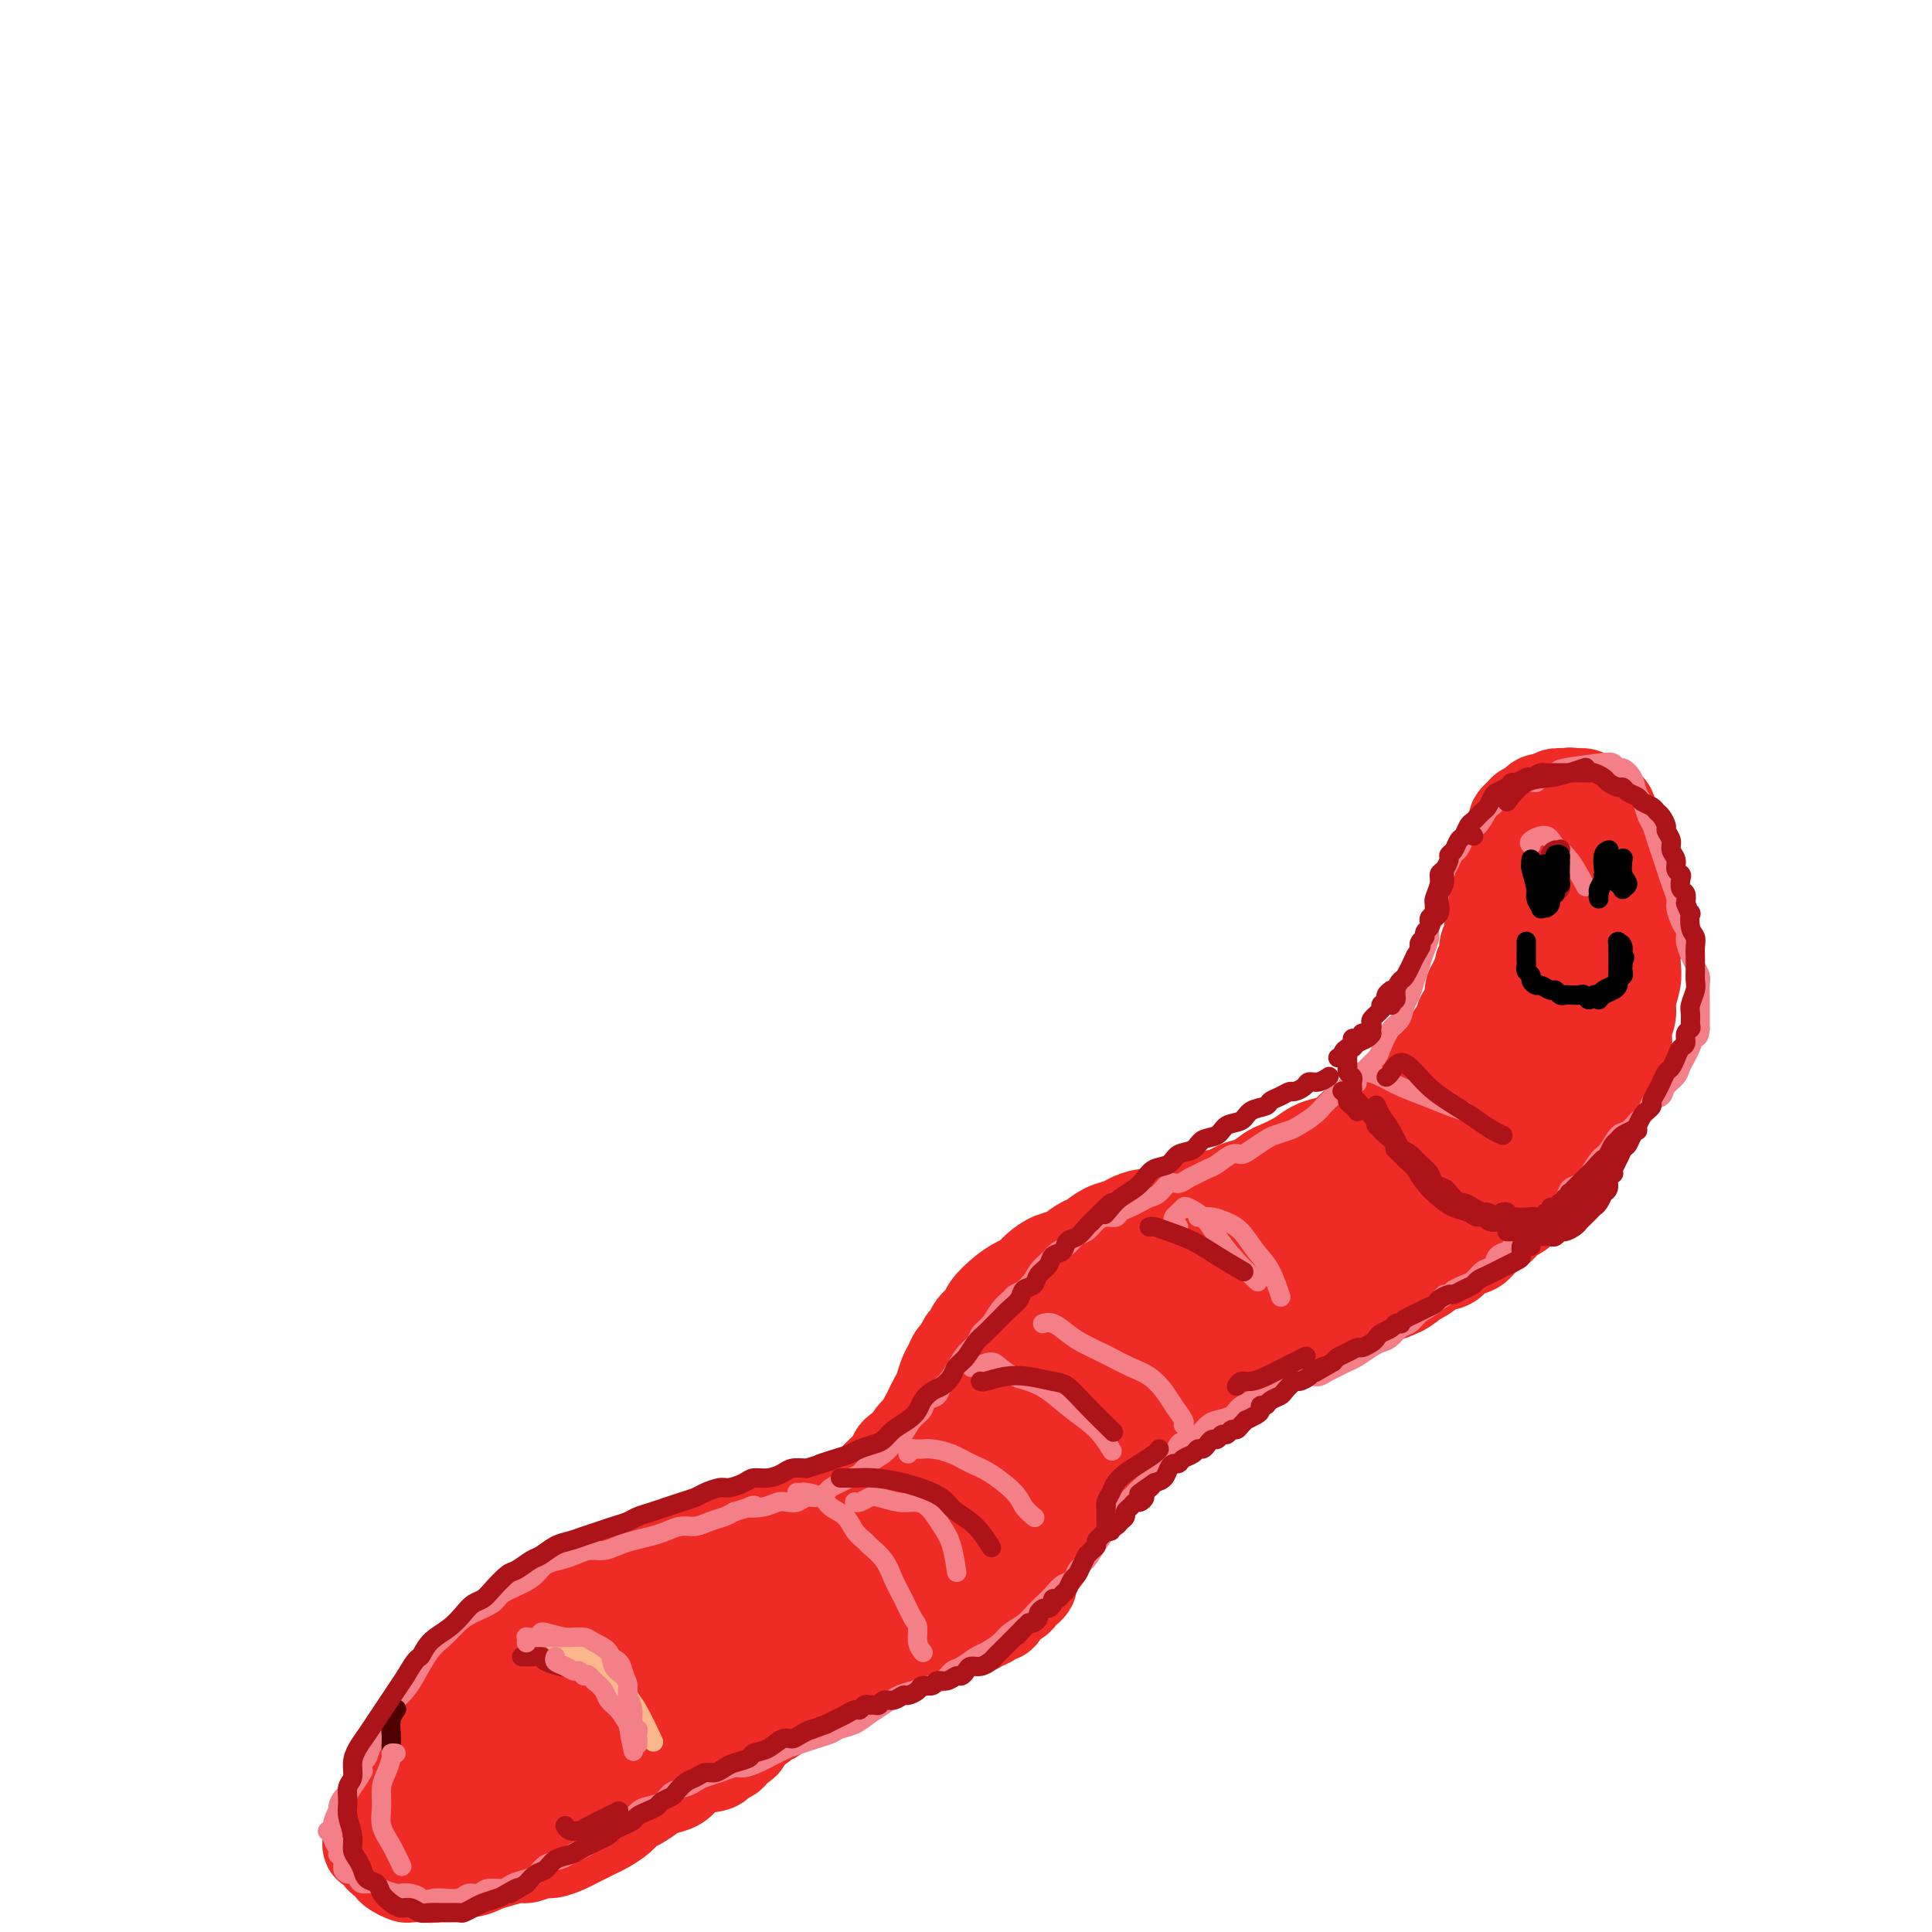 <svg viewBox='0 0 400 400' version='1.1' xmlns='http://www.w3.org/2000/svg' xmlns:xlink='http://www.w3.org/1999/xlink'><g fill='none' stroke='#EE2B24' stroke-width='20' stroke-linecap='round' stroke-linejoin='round'><path d='M85,367c0.002,-0.111 0.004,-0.221 0,0c-0.004,0.221 -0.015,0.775 0,1c0.015,0.225 0.057,0.121 0,0c-0.057,-0.121 -0.211,-0.258 0,0c0.211,0.258 0.789,0.912 1,1c0.211,0.088 0.057,-0.390 0,0c-0.057,0.390 -0.015,1.649 0,2c0.015,0.351 0.003,-0.204 0,0c-0.003,0.204 0.003,1.168 0,2c-0.003,0.832 -0.015,1.533 0,2c0.015,0.467 0.057,0.699 0,1c-0.057,0.301 -0.212,0.672 0,1c0.212,0.328 0.793,0.612 1,1c0.207,0.388 0.041,0.878 0,1c-0.041,0.122 0.045,-0.126 0,0c-0.045,0.126 -0.219,0.626 0,1c0.219,0.374 0.832,0.622 1,1c0.168,0.378 -0.110,0.885 0,1c0.110,0.115 0.607,-0.161 1,0c0.393,0.161 0.683,0.761 1,1c0.317,0.239 0.661,0.118 1,0c0.339,-0.118 0.672,-0.232 1,0c0.328,0.232 0.650,0.809 1,1c0.350,0.191 0.728,-0.005 1,0c0.272,0.005 0.439,0.212 1,0c0.561,-0.212 1.515,-0.844 2,-1c0.485,-0.156 0.501,0.164 1,0c0.499,-0.164 1.480,-0.813 2,-1c0.520,-0.187 0.577,0.090 1,0c0.423,-0.090 1.211,-0.545 2,-1'/><path d='M103,381c2.133,-0.713 0.967,-1.497 1,-2c0.033,-0.503 1.266,-0.726 2,-1c0.734,-0.274 0.970,-0.598 1,-1c0.030,-0.402 -0.147,-0.881 0,-1c0.147,-0.119 0.617,0.123 1,0c0.383,-0.123 0.679,-0.610 1,-1c0.321,-0.390 0.667,-0.682 1,-1c0.333,-0.318 0.653,-0.663 1,-1c0.347,-0.337 0.722,-0.668 1,-1c0.278,-0.332 0.459,-0.666 1,-1c0.541,-0.334 1.440,-0.667 2,-1c0.560,-0.333 0.780,-0.667 1,-1c0.220,-0.333 0.439,-0.666 1,-1c0.561,-0.334 1.462,-0.671 2,-1c0.538,-0.329 0.711,-0.650 1,-1c0.289,-0.350 0.694,-0.727 1,-1c0.306,-0.273 0.515,-0.440 1,-1c0.485,-0.560 1.247,-1.512 2,-2c0.753,-0.488 1.496,-0.512 2,-1c0.504,-0.488 0.769,-1.440 1,-2c0.231,-0.560 0.428,-0.726 1,-1c0.572,-0.274 1.519,-0.654 2,-1c0.481,-0.346 0.495,-0.656 1,-1c0.505,-0.344 1.500,-0.722 2,-1c0.500,-0.278 0.505,-0.456 1,-1c0.495,-0.544 1.480,-1.455 2,-2c0.520,-0.545 0.576,-0.723 1,-1c0.424,-0.277 1.217,-0.651 2,-1c0.783,-0.349 1.557,-0.671 2,-1c0.443,-0.329 0.555,-0.665 1,-1c0.445,-0.335 1.222,-0.667 2,-1'/><path d='M144,347c6.478,-5.439 2.173,-2.036 1,-1c-1.173,1.036 0.785,-0.296 2,-1c1.215,-0.704 1.688,-0.780 2,-1c0.312,-0.220 0.465,-0.585 1,-1c0.535,-0.415 1.453,-0.882 2,-1c0.547,-0.118 0.723,0.113 1,0c0.277,-0.113 0.655,-0.569 1,-1c0.345,-0.431 0.659,-0.838 1,-1c0.341,-0.162 0.711,-0.081 1,0c0.289,0.081 0.496,0.162 1,0c0.504,-0.162 1.305,-0.565 2,-1c0.695,-0.435 1.286,-0.901 2,-1c0.714,-0.099 1.553,0.170 2,0c0.447,-0.170 0.502,-0.778 1,-1c0.498,-0.222 1.439,-0.060 2,0c0.561,0.060 0.742,0.016 1,0c0.258,-0.016 0.594,-0.004 1,0c0.406,0.004 0.881,0.001 1,0c0.119,-0.001 -0.119,-0.000 0,0c0.119,0.000 0.595,0.000 1,0c0.405,-0.000 0.738,0.000 1,0c0.262,-0.000 0.451,-0.001 1,0c0.549,0.001 1.457,0.004 2,0c0.543,-0.004 0.722,-0.015 1,0c0.278,0.015 0.656,0.057 1,0c0.344,-0.057 0.656,-0.212 1,0c0.344,0.212 0.722,0.792 1,1c0.278,0.208 0.456,0.046 1,0c0.544,-0.046 1.454,0.026 2,0c0.546,-0.026 0.727,-0.150 1,0c0.273,0.150 0.636,0.575 1,1'/><path d='M183,339c2.743,0.309 1.100,0.083 1,0c-0.100,-0.083 1.343,-0.021 2,0c0.657,0.021 0.528,0.002 1,0c0.472,-0.002 1.545,0.013 2,0c0.455,-0.013 0.292,-0.055 1,0c0.708,0.055 2.287,0.207 3,0c0.713,-0.207 0.561,-0.773 1,-1c0.439,-0.227 1.468,-0.117 2,0c0.532,0.117 0.566,0.239 1,0c0.434,-0.239 1.268,-0.839 2,-1c0.732,-0.161 1.362,0.116 2,0c0.638,-0.116 1.283,-0.626 2,-1c0.717,-0.374 1.505,-0.611 2,-1c0.495,-0.389 0.696,-0.930 1,-1c0.304,-0.070 0.711,0.332 1,0c0.289,-0.332 0.459,-1.398 1,-2c0.541,-0.602 1.452,-0.738 2,-1c0.548,-0.262 0.735,-0.648 1,-1c0.265,-0.352 0.610,-0.671 1,-1c0.390,-0.329 0.825,-0.670 1,-1c0.175,-0.330 0.089,-0.651 0,-1c-0.089,-0.349 -0.182,-0.727 0,-1c0.182,-0.273 0.639,-0.443 1,-1c0.361,-0.557 0.625,-1.503 1,-2c0.375,-0.497 0.860,-0.546 1,-1c0.140,-0.454 -0.065,-1.314 0,-2c0.065,-0.686 0.399,-1.198 1,-2c0.601,-0.802 1.470,-1.895 2,-3c0.530,-1.105 0.719,-2.220 1,-3c0.281,-0.780 0.652,-1.223 1,-2c0.348,-0.777 0.674,-1.889 1,-3'/><path d='M222,307c1.893,-3.912 1.126,-2.193 1,-2c-0.126,0.193 0.389,-1.142 1,-2c0.611,-0.858 1.318,-1.241 2,-2c0.682,-0.759 1.337,-1.894 2,-3c0.663,-1.106 1.332,-2.184 2,-3c0.668,-0.816 1.334,-1.371 2,-2c0.666,-0.629 1.333,-1.333 2,-2c0.667,-0.667 1.333,-1.296 2,-2c0.667,-0.704 1.333,-1.484 2,-2c0.667,-0.516 1.333,-0.768 2,-1c0.667,-0.232 1.333,-0.444 2,-1c0.667,-0.556 1.334,-1.457 2,-2c0.666,-0.543 1.332,-0.727 2,-1c0.668,-0.273 1.337,-0.636 2,-1c0.663,-0.364 1.318,-0.728 2,-1c0.682,-0.272 1.389,-0.450 2,-1c0.611,-0.550 1.126,-1.470 2,-2c0.874,-0.530 2.107,-0.668 3,-1c0.893,-0.332 1.448,-0.858 2,-1c0.552,-0.142 1.103,0.102 2,0c0.897,-0.102 2.141,-0.548 3,-1c0.859,-0.452 1.332,-0.909 2,-1c0.668,-0.091 1.530,0.186 2,0c0.470,-0.186 0.548,-0.833 1,-1c0.452,-0.167 1.277,0.148 2,0c0.723,-0.148 1.345,-0.757 2,-1c0.655,-0.243 1.344,-0.120 2,0c0.656,0.120 1.279,0.238 2,0c0.721,-0.238 1.540,-0.833 2,-1c0.460,-0.167 0.560,0.095 1,0c0.440,-0.095 1.220,-0.548 2,-1'/><path d='M282,269c6.254,-2.120 2.890,-0.420 2,0c-0.890,0.420 0.695,-0.439 2,-1c1.305,-0.561 2.330,-0.823 3,-1c0.670,-0.177 0.984,-0.269 2,-1c1.016,-0.731 2.732,-2.100 4,-3c1.268,-0.900 2.086,-1.329 3,-2c0.914,-0.671 1.924,-1.582 3,-2c1.076,-0.418 2.217,-0.341 3,-1c0.783,-0.659 1.207,-2.053 2,-3c0.793,-0.947 1.955,-1.447 3,-2c1.045,-0.553 1.972,-1.158 3,-2c1.028,-0.842 2.159,-1.920 3,-3c0.841,-1.080 1.394,-2.161 2,-3c0.606,-0.839 1.265,-1.435 2,-2c0.735,-0.565 1.548,-1.100 2,-2c0.452,-0.900 0.545,-2.167 1,-3c0.455,-0.833 1.274,-1.233 2,-2c0.726,-0.767 1.359,-1.900 2,-3c0.641,-1.100 1.289,-2.167 2,-3c0.711,-0.833 1.486,-1.433 2,-2c0.514,-0.567 0.769,-1.100 1,-2c0.231,-0.900 0.439,-2.165 1,-3c0.561,-0.835 1.475,-1.238 2,-2c0.525,-0.762 0.662,-1.883 1,-3c0.338,-1.117 0.879,-2.231 1,-3c0.121,-0.769 -0.178,-1.192 0,-2c0.178,-0.808 0.832,-2.001 1,-3c0.168,-0.999 -0.151,-1.804 0,-3c0.151,-1.196 0.771,-2.784 1,-4c0.229,-1.216 0.065,-2.062 0,-3c-0.065,-0.938 -0.033,-1.969 0,-3'/><path d='M338,197c0.602,-3.962 0.106,-1.866 0,-2c-0.106,-0.134 0.178,-2.497 0,-4c-0.178,-1.503 -0.817,-2.146 -1,-3c-0.183,-0.854 0.092,-1.920 0,-3c-0.092,-1.080 -0.549,-2.173 -1,-3c-0.451,-0.827 -0.895,-1.387 -1,-2c-0.105,-0.613 0.130,-1.277 0,-2c-0.130,-0.723 -0.626,-1.503 -1,-2c-0.374,-0.497 -0.625,-0.712 -1,-1c-0.375,-0.288 -0.874,-0.651 -1,-1c-0.126,-0.349 0.122,-0.685 0,-1c-0.122,-0.315 -0.614,-0.610 -1,-1c-0.386,-0.390 -0.666,-0.875 -1,-1c-0.334,-0.125 -0.720,0.110 -1,0c-0.280,-0.110 -0.452,-0.567 -1,-1c-0.548,-0.433 -1.470,-0.844 -2,-1c-0.530,-0.156 -0.666,-0.057 -1,0c-0.334,0.057 -0.864,0.072 -1,0c-0.136,-0.072 0.122,-0.230 0,0c-0.122,0.230 -0.625,0.849 -1,1c-0.375,0.151 -0.622,-0.166 -1,0c-0.378,0.166 -0.886,0.814 -1,1c-0.114,0.186 0.165,-0.091 0,0c-0.165,0.091 -0.775,0.550 -1,1c-0.225,0.450 -0.064,0.890 0,1c0.064,0.110 0.031,-0.112 0,0c-0.031,0.112 -0.061,0.558 0,1c0.061,0.442 0.212,0.881 0,1c-0.212,0.119 -0.788,-0.083 -1,0c-0.212,0.083 -0.061,0.452 0,1c0.061,0.548 0.030,1.274 0,2'/><path d='M319,178c-0.464,1.356 -0.124,0.744 0,1c0.124,0.256 0.033,1.378 0,2c-0.033,0.622 -0.009,0.744 0,1c0.009,0.256 0.002,0.646 0,1c-0.002,0.354 -0.001,0.672 0,1c0.001,0.328 0.000,0.665 0,1c-0.000,0.335 -0.000,0.668 0,1c0.000,0.332 0.001,0.662 0,1c-0.001,0.338 -0.004,0.682 0,1c0.004,0.318 0.015,0.610 0,1c-0.015,0.390 -0.057,0.878 0,1c0.057,0.122 0.211,-0.122 0,0c-0.211,0.122 -0.789,0.610 -1,1c-0.211,0.390 -0.056,0.681 0,1c0.056,0.319 0.011,0.667 0,1c-0.011,0.333 0.011,0.651 0,1c-0.011,0.349 -0.056,0.727 0,1c0.056,0.273 0.212,0.440 0,1c-0.212,0.560 -0.793,1.512 -1,2c-0.207,0.488 -0.041,0.512 0,1c0.041,0.488 -0.042,1.439 0,2c0.042,0.561 0.208,0.732 0,1c-0.208,0.268 -0.792,0.634 -1,1c-0.208,0.366 -0.042,0.731 0,1c0.042,0.269 -0.040,0.442 0,1c0.040,0.558 0.203,1.501 0,2c-0.203,0.499 -0.773,0.554 -1,1c-0.227,0.446 -0.112,1.285 0,2c0.112,0.715 0.223,1.308 0,2c-0.223,0.692 -0.778,1.483 -1,2c-0.222,0.517 -0.111,0.758 0,1'/><path d='M314,215c-0.724,6.140 -0.036,2.989 0,2c0.036,-0.989 -0.582,0.183 -1,1c-0.418,0.817 -0.638,1.280 -1,2c-0.362,0.720 -0.867,1.698 -1,2c-0.133,0.302 0.106,-0.071 0,0c-0.106,0.071 -0.557,0.585 -1,1c-0.443,0.415 -0.878,0.731 -1,1c-0.122,0.269 0.071,0.492 0,1c-0.071,0.508 -0.404,1.301 -1,2c-0.596,0.699 -1.454,1.304 -2,2c-0.546,0.696 -0.779,1.482 -1,2c-0.221,0.518 -0.431,0.769 -1,1c-0.569,0.231 -1.498,0.442 -2,1c-0.502,0.558 -0.576,1.463 -1,2c-0.424,0.537 -1.199,0.708 -2,1c-0.801,0.292 -1.628,0.707 -2,1c-0.372,0.293 -0.289,0.463 -1,1c-0.711,0.537 -2.217,1.439 -3,2c-0.783,0.561 -0.844,0.780 -1,1c-0.156,0.220 -0.408,0.441 -1,1c-0.592,0.559 -1.524,1.455 -2,2c-0.476,0.545 -0.498,0.739 -1,1c-0.502,0.261 -1.485,0.591 -2,1c-0.515,0.409 -0.560,0.898 -1,1c-0.440,0.102 -1.273,-0.184 -2,0c-0.727,0.184 -1.349,0.837 -2,1c-0.651,0.163 -1.332,-0.163 -2,0c-0.668,0.163 -1.323,0.817 -2,1c-0.677,0.183 -1.374,-0.105 -2,0c-0.626,0.105 -1.179,0.601 -2,1c-0.821,0.399 -1.911,0.699 -3,1'/><path d='M270,251c-2.906,1.034 -2.172,1.118 -2,1c0.172,-0.118 -0.220,-0.439 -2,0c-1.780,0.439 -4.948,1.638 -6,2c-1.052,0.362 0.013,-0.113 0,0c-0.013,0.113 -1.105,0.814 -2,1c-0.895,0.186 -1.592,-0.143 -2,0c-0.408,0.143 -0.528,0.756 -1,1c-0.472,0.244 -1.296,0.117 -2,0c-0.704,-0.117 -1.287,-0.224 -2,0c-0.713,0.224 -1.557,0.778 -2,1c-0.443,0.222 -0.486,0.111 -1,0c-0.514,-0.111 -1.500,-0.223 -2,0c-0.500,0.223 -0.514,0.782 -1,1c-0.486,0.218 -1.443,0.096 -2,0c-0.557,-0.096 -0.712,-0.167 -1,0c-0.288,0.167 -0.707,0.570 -1,1c-0.293,0.430 -0.459,0.885 -1,1c-0.541,0.115 -1.458,-0.110 -2,0c-0.542,0.110 -0.709,0.554 -1,1c-0.291,0.446 -0.707,0.894 -1,1c-0.293,0.106 -0.464,-0.130 -1,0c-0.536,0.130 -1.438,0.625 -2,1c-0.562,0.375 -0.784,0.629 -1,1c-0.216,0.371 -0.425,0.859 -1,1c-0.575,0.141 -1.516,-0.064 -2,0c-0.484,0.064 -0.511,0.398 -1,1c-0.489,0.602 -1.440,1.471 -2,2c-0.560,0.529 -0.728,0.719 -1,1c-0.272,0.281 -0.649,0.652 -1,1c-0.351,0.348 -0.675,0.674 -1,1'/><path d='M223,271c-3.252,2.187 -1.382,1.153 -1,1c0.382,-0.153 -0.725,0.574 -1,1c-0.275,0.426 0.281,0.552 0,1c-0.281,0.448 -1.399,1.220 -2,2c-0.601,0.780 -0.686,1.570 -1,2c-0.314,0.430 -0.859,0.500 -1,1c-0.141,0.500 0.121,1.428 0,2c-0.121,0.572 -0.624,0.786 -1,1c-0.376,0.214 -0.626,0.428 -1,1c-0.374,0.572 -0.873,1.503 -1,2c-0.127,0.497 0.117,0.561 0,1c-0.117,0.439 -0.595,1.254 -1,2c-0.405,0.746 -0.738,1.422 -1,2c-0.262,0.578 -0.452,1.057 -1,2c-0.548,0.943 -1.455,2.351 -2,3c-0.545,0.649 -0.727,0.541 -1,1c-0.273,0.459 -0.637,1.486 -1,2c-0.363,0.514 -0.726,0.515 -1,1c-0.274,0.485 -0.459,1.453 -1,2c-0.541,0.547 -1.440,0.672 -2,1c-0.560,0.328 -0.783,0.857 -1,1c-0.217,0.143 -0.429,-0.102 -1,0c-0.571,0.102 -1.500,0.549 -2,1c-0.500,0.451 -0.570,0.905 -1,1c-0.430,0.095 -1.218,-0.168 -2,0c-0.782,0.168 -1.557,0.766 -2,1c-0.443,0.234 -0.555,0.104 -1,0c-0.445,-0.104 -1.222,-0.183 -2,0c-0.778,0.183 -1.556,0.626 -2,1c-0.444,0.374 -0.556,0.678 -1,1c-0.444,0.322 -1.222,0.661 -2,1'/><path d='M186,309c-3.056,1.405 -1.195,0.916 -1,1c0.195,0.084 -1.274,0.739 -2,1c-0.726,0.261 -0.708,0.126 -1,0c-0.292,-0.126 -0.893,-0.245 -1,0c-0.107,0.245 0.282,0.853 0,1c-0.282,0.147 -1.234,-0.167 -2,0c-0.766,0.167 -1.345,0.814 -2,1c-0.655,0.186 -1.386,-0.091 -2,0c-0.614,0.091 -1.110,0.550 -2,1c-0.890,0.450 -2.174,0.891 -3,1c-0.826,0.109 -1.195,-0.115 -2,0c-0.805,0.115 -2.046,0.571 -3,1c-0.954,0.429 -1.620,0.833 -2,1c-0.380,0.167 -0.473,0.096 -1,0c-0.527,-0.096 -1.488,-0.218 -2,0c-0.512,0.218 -0.574,0.775 -1,1c-0.426,0.225 -1.217,0.116 -2,0c-0.783,-0.116 -1.557,-0.241 -2,0c-0.443,0.241 -0.556,0.848 -1,1c-0.444,0.152 -1.218,-0.151 -2,0c-0.782,0.151 -1.572,0.758 -2,1c-0.428,0.242 -0.495,0.120 -1,0c-0.505,-0.120 -1.447,-0.238 -2,0c-0.553,0.238 -0.715,0.834 -1,1c-0.285,0.166 -0.691,-0.096 -1,0c-0.309,0.096 -0.520,0.551 -1,1c-0.480,0.449 -1.228,0.891 -2,1c-0.772,0.109 -1.568,-0.115 -2,0c-0.432,0.115 -0.501,0.569 -1,1c-0.499,0.431 -1.428,0.837 -2,1c-0.572,0.163 -0.786,0.081 -1,0'/><path d='M136,325c-8.384,2.659 -4.345,1.305 -3,1c1.345,-0.305 -0.006,0.439 -1,1c-0.994,0.561 -1.632,0.938 -2,1c-0.368,0.062 -0.466,-0.190 -1,0c-0.534,0.190 -1.504,0.820 -2,1c-0.496,0.180 -0.518,-0.092 -1,0c-0.482,0.092 -1.425,0.549 -2,1c-0.575,0.451 -0.783,0.895 -1,1c-0.217,0.105 -0.442,-0.131 -1,0c-0.558,0.131 -1.448,0.629 -2,1c-0.552,0.371 -0.767,0.614 -1,1c-0.233,0.386 -0.485,0.914 -1,1c-0.515,0.086 -1.294,-0.271 -2,0c-0.706,0.271 -1.340,1.171 -2,2c-0.660,0.829 -1.347,1.588 -2,2c-0.653,0.412 -1.273,0.476 -2,1c-0.727,0.524 -1.560,1.506 -2,2c-0.440,0.494 -0.485,0.499 -1,1c-0.515,0.501 -1.499,1.499 -2,2c-0.501,0.501 -0.519,0.504 -1,1c-0.481,0.496 -1.424,1.485 -2,2c-0.576,0.515 -0.784,0.557 -1,1c-0.216,0.443 -0.439,1.288 -1,2c-0.561,0.712 -1.460,1.293 -2,2c-0.540,0.707 -0.722,1.540 -1,2c-0.278,0.460 -0.652,0.546 -1,1c-0.348,0.454 -0.671,1.276 -1,2c-0.329,0.724 -0.666,1.349 -1,2c-0.334,0.651 -0.667,1.329 -1,2c-0.333,0.671 -0.667,1.335 -1,2c-0.333,0.665 -0.667,1.333 -1,2'/><path d='M91,365c-2.568,4.048 -0.488,2.167 0,2c0.488,-0.167 -0.616,1.382 -1,2c-0.384,0.618 -0.047,0.307 0,1c0.047,0.693 -0.196,2.389 0,3c0.196,0.611 0.831,0.136 1,0c0.169,-0.136 -0.130,0.067 0,0c0.130,-0.067 0.688,-0.403 1,-1c0.312,-0.597 0.379,-1.455 1,-2c0.621,-0.545 1.797,-0.776 3,-2c1.203,-1.224 2.435,-3.439 4,-5c1.565,-1.561 3.464,-2.467 5,-4c1.536,-1.533 2.711,-3.694 4,-5c1.289,-1.306 2.693,-1.757 4,-3c1.307,-1.243 2.516,-3.278 4,-5c1.484,-1.722 3.243,-3.132 5,-4c1.757,-0.868 3.512,-1.193 5,-2c1.488,-0.807 2.709,-2.096 4,-3c1.291,-0.904 2.653,-1.424 4,-2c1.347,-0.576 2.681,-1.208 4,-2c1.319,-0.792 2.625,-1.744 4,-2c1.375,-0.256 2.819,0.184 4,0c1.181,-0.184 2.100,-0.993 3,-1c0.900,-0.007 1.780,0.786 3,1c1.220,0.214 2.779,-0.152 4,0c1.221,0.152 2.104,0.822 3,1c0.896,0.178 1.803,-0.137 3,0c1.197,0.137 2.683,0.724 4,1c1.317,0.276 2.467,0.239 4,0c1.533,-0.239 3.451,-0.680 5,-1c1.549,-0.320 2.728,-0.520 4,-1c1.272,-0.480 2.636,-1.240 4,-2'/><path d='M184,329c2.778,-0.993 3.221,-1.475 4,-2c0.779,-0.525 1.892,-1.092 3,-2c1.108,-0.908 2.211,-2.157 3,-3c0.789,-0.843 1.264,-1.278 2,-2c0.736,-0.722 1.733,-1.729 3,-3c1.267,-1.271 2.804,-2.806 4,-4c1.196,-1.194 2.053,-2.047 3,-3c0.947,-0.953 1.986,-2.006 3,-3c1.014,-0.994 2.002,-1.928 3,-3c0.998,-1.072 2.004,-2.282 3,-3c0.996,-0.718 1.981,-0.945 3,-2c1.019,-1.055 2.072,-2.940 3,-4c0.928,-1.060 1.732,-1.295 3,-2c1.268,-0.705 3.000,-1.879 4,-3c1.000,-1.121 1.268,-2.187 2,-3c0.732,-0.813 1.928,-1.373 3,-2c1.072,-0.627 2.019,-1.323 3,-2c0.981,-0.677 1.995,-1.336 3,-2c1.005,-0.664 2.000,-1.333 3,-2c1.000,-0.667 2.004,-1.333 3,-2c0.996,-0.667 1.984,-1.334 3,-2c1.016,-0.666 2.059,-1.331 3,-2c0.941,-0.669 1.781,-1.342 3,-2c1.219,-0.658 2.818,-1.302 4,-2c1.182,-0.698 1.948,-1.451 3,-2c1.052,-0.549 2.392,-0.895 4,-2c1.608,-1.105 3.486,-2.970 5,-4c1.514,-1.030 2.663,-1.224 4,-2c1.337,-0.776 2.860,-2.132 4,-3c1.140,-0.868 1.897,-1.248 3,-2c1.103,-0.752 2.551,-1.876 4,-3'/><path d='M285,251c9.223,-6.332 4.781,-4.161 4,-4c-0.781,0.161 2.098,-1.689 4,-3c1.902,-1.311 2.826,-2.083 4,-3c1.174,-0.917 2.596,-1.978 4,-3c1.404,-1.022 2.789,-2.006 4,-3c1.211,-0.994 2.250,-1.998 3,-3c0.750,-1.002 1.213,-2.000 2,-3c0.787,-1.000 1.899,-2.001 3,-3c1.101,-0.999 2.193,-1.996 3,-3c0.807,-1.004 1.331,-2.016 2,-3c0.669,-0.984 1.485,-1.941 2,-3c0.515,-1.059 0.729,-2.219 1,-3c0.271,-0.781 0.598,-1.182 1,-2c0.402,-0.818 0.878,-2.053 1,-3c0.122,-0.947 -0.111,-1.604 0,-3c0.111,-1.396 0.565,-3.530 1,-5c0.435,-1.470 0.853,-2.277 1,-3c0.147,-0.723 0.025,-1.363 0,-2c-0.025,-0.637 0.046,-1.271 0,-2c-0.046,-0.729 -0.209,-1.554 0,-2c0.209,-0.446 0.789,-0.513 1,-1c0.211,-0.487 0.054,-1.394 0,-2c-0.054,-0.606 -0.003,-0.912 0,-1c0.003,-0.088 -0.040,0.043 0,0c0.040,-0.043 0.163,-0.260 0,0c-0.163,0.260 -0.614,0.998 -1,2c-0.386,1.002 -0.708,2.269 -1,4c-0.292,1.731 -0.552,3.928 -1,6c-0.448,2.072 -1.082,4.019 -2,6c-0.918,1.981 -2.119,3.994 -3,6c-0.881,2.006 -1.440,4.003 -2,6'/><path d='M316,218c-2.086,5.750 -2.300,5.123 -3,6c-0.700,0.877 -1.887,3.256 -3,5c-1.113,1.744 -2.151,2.851 -3,4c-0.849,1.149 -1.510,2.338 -3,4c-1.490,1.662 -3.810,3.797 -5,5c-1.190,1.203 -1.252,1.474 -2,2c-0.748,0.526 -2.183,1.306 -3,2c-0.817,0.694 -1.015,1.303 -2,2c-0.985,0.697 -2.755,1.481 -4,2c-1.245,0.519 -1.964,0.772 -3,1c-1.036,0.228 -2.390,0.432 -4,1c-1.610,0.568 -3.477,1.500 -5,2c-1.523,0.500 -2.703,0.568 -4,1c-1.297,0.432 -2.710,1.229 -4,2c-1.290,0.771 -2.456,1.516 -4,2c-1.544,0.484 -3.465,0.707 -5,1c-1.535,0.293 -2.683,0.656 -4,1c-1.317,0.344 -2.804,0.670 -4,1c-1.196,0.330 -2.101,0.666 -3,1c-0.899,0.334 -1.791,0.667 -3,1c-1.209,0.333 -2.736,0.665 -4,1c-1.264,0.335 -2.267,0.674 -3,1c-0.733,0.326 -1.197,0.640 -2,1c-0.803,0.360 -1.944,0.768 -3,1c-1.056,0.232 -2.026,0.290 -3,1c-0.974,0.710 -1.952,2.073 -3,3c-1.048,0.927 -2.168,1.417 -3,2c-0.832,0.583 -1.378,1.259 -2,2c-0.622,0.741 -1.321,1.546 -2,2c-0.679,0.454 -1.337,0.558 -2,1c-0.663,0.442 -1.332,1.221 -2,2'/><path d='M216,281c-2.522,2.393 -1.826,2.374 -2,3c-0.174,0.626 -1.216,1.897 -2,3c-0.784,1.103 -1.309,2.040 -2,3c-0.691,0.960 -1.547,1.944 -2,3c-0.453,1.056 -0.502,2.184 -1,3c-0.498,0.816 -1.446,1.321 -2,2c-0.554,0.679 -0.715,1.534 -1,2c-0.285,0.466 -0.696,0.543 -1,1c-0.304,0.457 -0.502,1.292 -1,2c-0.498,0.708 -1.295,1.288 -2,2c-0.705,0.712 -1.318,1.557 -2,2c-0.682,0.443 -1.434,0.485 -2,1c-0.566,0.515 -0.948,1.503 -2,2c-1.052,0.497 -2.775,0.503 -4,1c-1.225,0.497 -1.951,1.484 -3,2c-1.049,0.516 -2.422,0.561 -4,1c-1.578,0.439 -3.363,1.272 -5,2c-1.637,0.728 -3.126,1.350 -5,2c-1.874,0.650 -4.132,1.326 -6,2c-1.868,0.674 -3.346,1.346 -5,2c-1.654,0.654 -3.483,1.291 -5,2c-1.517,0.709 -2.720,1.489 -4,2c-1.280,0.511 -2.635,0.752 -4,1c-1.365,0.248 -2.739,0.503 -4,1c-1.261,0.497 -2.410,1.235 -4,2c-1.590,0.765 -3.622,1.557 -5,2c-1.378,0.443 -2.101,0.539 -3,1c-0.899,0.461 -1.973,1.289 -3,2c-1.027,0.711 -2.007,1.307 -3,2c-0.993,0.693 -1.998,1.484 -3,2c-1.002,0.516 -2.001,0.758 -3,1'/><path d='M121,340c-11.590,5.043 -4.064,2.651 -2,2c2.064,-0.651 -1.333,0.440 -3,1c-1.667,0.560 -1.605,0.591 -2,1c-0.395,0.409 -1.246,1.198 -2,2c-0.754,0.802 -1.409,1.617 -2,2c-0.591,0.383 -1.117,0.334 -2,1c-0.883,0.666 -2.124,2.047 -3,3c-0.876,0.953 -1.387,1.477 -2,2c-0.613,0.523 -1.329,1.046 -2,2c-0.671,0.954 -1.298,2.339 -2,3c-0.702,0.661 -1.480,0.600 -2,1c-0.520,0.400 -0.783,1.263 -1,2c-0.217,0.737 -0.388,1.348 -1,2c-0.612,0.652 -1.666,1.344 -2,2c-0.334,0.656 0.053,1.275 0,2c-0.053,0.725 -0.546,1.556 -1,2c-0.454,0.444 -0.868,0.500 -1,1c-0.132,0.500 0.019,1.443 0,2c-0.019,0.557 -0.208,0.727 0,1c0.208,0.273 0.813,0.650 1,1c0.187,0.350 -0.045,0.672 0,1c0.045,0.328 0.368,0.662 1,1c0.632,0.338 1.572,0.680 2,1c0.428,0.320 0.344,0.619 1,1c0.656,0.381 2.050,0.846 3,1c0.950,0.154 1.454,-0.002 2,0c0.546,0.002 1.132,0.164 2,0c0.868,-0.164 2.016,-0.652 3,-1c0.984,-0.348 1.803,-0.555 3,-1c1.197,-0.445 2.770,-1.127 4,-2c1.230,-0.873 2.115,-1.936 3,-3'/><path d='M116,373c3.106,-1.457 2.372,-1.600 3,-2c0.628,-0.400 2.619,-1.055 4,-2c1.381,-0.945 2.151,-2.178 3,-3c0.849,-0.822 1.778,-1.232 3,-2c1.222,-0.768 2.739,-1.892 4,-3c1.261,-1.108 2.266,-2.199 3,-3c0.734,-0.801 1.198,-1.313 2,-2c0.802,-0.687 1.944,-1.551 3,-2c1.056,-0.449 2.026,-0.483 3,-1c0.974,-0.517 1.952,-1.516 3,-2c1.048,-0.484 2.168,-0.454 3,-1c0.832,-0.546 1.378,-1.667 2,-2c0.622,-0.333 1.321,0.121 2,0c0.679,-0.121 1.336,-0.817 2,-1c0.664,-0.183 1.333,0.148 2,0c0.667,-0.148 1.332,-0.776 2,-1c0.668,-0.224 1.338,-0.045 2,0c0.662,0.045 1.317,-0.044 2,0c0.683,0.044 1.394,0.222 2,0c0.606,-0.222 1.106,-0.843 2,-1c0.894,-0.157 2.182,0.150 3,0c0.818,-0.150 1.168,-0.757 2,-1c0.832,-0.243 2.148,-0.121 3,0c0.852,0.121 1.239,0.240 2,0c0.761,-0.240 1.894,-0.838 3,-1c1.106,-0.162 2.183,0.111 3,0c0.817,-0.111 1.374,-0.607 2,-1c0.626,-0.393 1.323,-0.683 2,-1c0.677,-0.317 1.336,-0.662 2,-1c0.664,-0.338 1.333,-0.668 2,-1c0.667,-0.332 1.334,-0.666 2,-1'/><path d='M194,338c1.907,-1.129 1.673,-1.451 2,-2c0.327,-0.549 1.214,-1.326 2,-2c0.786,-0.674 1.469,-1.247 2,-2c0.531,-0.753 0.908,-1.686 2,-3c1.092,-1.314 2.898,-3.009 4,-4c1.102,-0.991 1.502,-1.280 2,-2c0.498,-0.720 1.096,-1.873 2,-3c0.904,-1.127 2.115,-2.227 3,-3c0.885,-0.773 1.443,-1.218 2,-2c0.557,-0.782 1.112,-1.900 2,-3c0.888,-1.100 2.110,-2.181 3,-3c0.890,-0.819 1.450,-1.377 2,-2c0.550,-0.623 1.091,-1.311 2,-2c0.909,-0.689 2.187,-1.379 3,-2c0.813,-0.621 1.162,-1.174 2,-2c0.838,-0.826 2.164,-1.927 3,-3c0.836,-1.073 1.182,-2.119 2,-3c0.818,-0.881 2.109,-1.597 3,-2c0.891,-0.403 1.383,-0.493 2,-1c0.617,-0.507 1.359,-1.431 2,-2c0.641,-0.569 1.182,-0.783 2,-1c0.818,-0.217 1.914,-0.438 3,-1c1.086,-0.562 2.163,-1.464 3,-2c0.837,-0.536 1.434,-0.706 2,-1c0.566,-0.294 1.100,-0.712 2,-1c0.900,-0.288 2.166,-0.444 3,-1c0.834,-0.556 1.234,-1.511 2,-2c0.766,-0.489 1.896,-0.513 3,-1c1.104,-0.487 2.182,-1.439 3,-2c0.818,-0.561 1.377,-0.732 2,-1c0.623,-0.268 1.312,-0.634 2,-1'/><path d='M268,276c5.553,-3.114 2.436,-1.398 2,-1c-0.436,0.398 1.808,-0.523 3,-1c1.192,-0.477 1.333,-0.509 2,-1c0.667,-0.491 1.859,-1.440 3,-2c1.141,-0.560 2.230,-0.732 3,-1c0.770,-0.268 1.220,-0.634 2,-1c0.780,-0.366 1.888,-0.732 3,-1c1.112,-0.268 2.227,-0.438 3,-1c0.773,-0.562 1.203,-1.517 2,-2c0.797,-0.483 1.961,-0.496 3,-1c1.039,-0.504 1.954,-1.500 3,-2c1.046,-0.500 2.224,-0.504 3,-1c0.776,-0.496 1.151,-1.484 2,-2c0.849,-0.516 2.171,-0.560 3,-1c0.829,-0.440 1.166,-1.276 2,-2c0.834,-0.724 2.167,-1.335 3,-2c0.833,-0.665 1.168,-1.385 2,-2c0.832,-0.615 2.162,-1.127 3,-2c0.838,-0.873 1.183,-2.107 2,-3c0.817,-0.893 2.107,-1.446 3,-2c0.893,-0.554 1.390,-1.111 2,-2c0.610,-0.889 1.333,-2.111 2,-3c0.667,-0.889 1.278,-1.445 2,-2c0.722,-0.555 1.557,-1.107 2,-2c0.443,-0.893 0.496,-2.126 1,-3c0.504,-0.874 1.458,-1.390 2,-2c0.542,-0.610 0.670,-1.315 1,-2c0.330,-0.685 0.862,-1.348 1,-2c0.138,-0.652 -0.117,-1.291 0,-2c0.117,-0.709 0.605,-1.488 1,-2c0.395,-0.512 0.698,-0.756 1,-1'/><path d='M335,222c3.033,-4.930 0.617,-3.257 0,-3c-0.617,0.257 0.566,-0.904 1,-2c0.434,-1.096 0.120,-2.127 0,-3c-0.120,-0.873 -0.046,-1.587 0,-2c0.046,-0.413 0.065,-0.526 0,-1c-0.065,-0.474 -0.214,-1.310 0,-2c0.214,-0.690 0.789,-1.235 1,-2c0.211,-0.765 0.056,-1.751 0,-3c-0.056,-1.249 -0.015,-2.761 0,-4c0.015,-1.239 0.004,-2.205 0,-3c-0.004,-0.795 -0.000,-1.420 0,-2c0.000,-0.580 -0.004,-1.114 0,-2c0.004,-0.886 0.015,-2.124 0,-3c-0.015,-0.876 -0.056,-1.390 0,-2c0.056,-0.610 0.207,-1.317 0,-2c-0.207,-0.683 -0.774,-1.342 -1,-2c-0.226,-0.658 -0.112,-1.314 0,-2c0.112,-0.686 0.222,-1.402 0,-2c-0.222,-0.598 -0.776,-1.076 -1,-2c-0.224,-0.924 -0.116,-2.292 0,-3c0.116,-0.708 0.242,-0.757 0,-1c-0.242,-0.243 -0.852,-0.681 -1,-1c-0.148,-0.319 0.168,-0.520 0,-1c-0.168,-0.480 -0.818,-1.239 -1,-2c-0.182,-0.761 0.106,-1.523 0,-2c-0.106,-0.477 -0.605,-0.667 -1,-1c-0.395,-0.333 -0.686,-0.807 -1,-1c-0.314,-0.193 -0.651,-0.103 -1,0c-0.349,0.103 -0.709,0.220 -1,0c-0.291,-0.220 -0.512,-0.777 -1,-1c-0.488,-0.223 -1.244,-0.111 -2,0'/><path d='M326,165c-1.279,-0.469 -0.976,-0.140 -1,0c-0.024,0.140 -0.373,0.093 -1,0c-0.627,-0.093 -1.530,-0.231 -2,0c-0.470,0.231 -0.507,0.832 -1,1c-0.493,0.168 -1.441,-0.096 -2,0c-0.559,0.096 -0.728,0.550 -1,1c-0.272,0.450 -0.648,0.894 -1,1c-0.352,0.106 -0.682,-0.126 -1,0c-0.318,0.126 -0.625,0.610 -1,1c-0.375,0.390 -0.817,0.686 -1,1c-0.183,0.314 -0.105,0.648 0,1c0.105,0.352 0.239,0.723 0,1c-0.239,0.277 -0.849,0.460 -1,1c-0.151,0.540 0.157,1.438 0,2c-0.157,0.562 -0.778,0.788 -1,1c-0.222,0.212 -0.044,0.409 0,1c0.044,0.591 -0.044,1.576 0,2c0.044,0.424 0.222,0.288 0,1c-0.222,0.712 -0.843,2.274 -1,3c-0.157,0.726 0.150,0.617 0,1c-0.150,0.383 -0.757,1.257 -1,2c-0.243,0.743 -0.122,1.354 0,2c0.122,0.646 0.244,1.328 0,2c-0.244,0.672 -0.854,1.336 -1,2c-0.146,0.664 0.172,1.329 0,2c-0.172,0.671 -0.834,1.349 -1,2c-0.166,0.651 0.166,1.274 0,2c-0.166,0.726 -0.828,1.555 -1,2c-0.172,0.445 0.146,0.504 0,1c-0.146,0.496 -0.756,1.427 -1,2c-0.244,0.573 -0.122,0.786 0,1'/><path d='M306,204c-1.476,5.334 -1.165,1.671 -1,1c0.165,-0.671 0.185,1.652 0,3c-0.185,1.348 -0.575,1.722 -1,2c-0.425,0.278 -0.883,0.459 -1,1c-0.117,0.541 0.109,1.440 0,2c-0.109,0.560 -0.554,0.780 -1,1c-0.446,0.220 -0.893,0.440 -1,1c-0.107,0.560 0.127,1.459 0,2c-0.127,0.541 -0.615,0.725 -1,1c-0.385,0.275 -0.666,0.641 -1,1c-0.334,0.359 -0.720,0.712 -1,1c-0.280,0.288 -0.455,0.511 -1,1c-0.545,0.489 -1.459,1.245 -2,2c-0.541,0.755 -0.707,1.511 -1,2c-0.293,0.489 -0.712,0.712 -1,1c-0.288,0.288 -0.446,0.640 -1,1c-0.554,0.360 -1.503,0.727 -2,1c-0.497,0.273 -0.542,0.453 -1,1c-0.458,0.547 -1.329,1.460 -2,2c-0.671,0.540 -1.141,0.708 -2,1c-0.859,0.292 -2.106,0.707 -3,1c-0.894,0.293 -1.434,0.462 -2,1c-0.566,0.538 -1.156,1.443 -2,2c-0.844,0.557 -1.940,0.764 -3,1c-1.060,0.236 -2.082,0.501 -3,1c-0.918,0.499 -1.730,1.233 -3,2c-1.270,0.767 -2.998,1.567 -4,2c-1.002,0.433 -1.279,0.497 -2,1c-0.721,0.503 -1.886,1.443 -3,2c-1.114,0.557 -2.175,0.731 -3,1c-0.825,0.269 -1.412,0.635 -2,1'/><path d='M255,247c-6.480,3.411 -3.680,1.438 -3,1c0.680,-0.438 -0.762,0.657 -2,1c-1.238,0.343 -2.274,-0.067 -3,0c-0.726,0.067 -1.143,0.609 -2,1c-0.857,0.391 -2.154,0.630 -3,1c-0.846,0.370 -1.240,0.872 -2,1c-0.760,0.128 -1.884,-0.116 -3,0c-1.116,0.116 -2.223,0.593 -3,1c-0.777,0.407 -1.222,0.743 -2,1c-0.778,0.257 -1.888,0.435 -3,1c-1.112,0.565 -2.227,1.516 -3,2c-0.773,0.484 -1.204,0.501 -2,1c-0.796,0.499 -1.956,1.481 -3,2c-1.044,0.519 -1.973,0.575 -3,1c-1.027,0.425 -2.153,1.220 -3,2c-0.847,0.780 -1.416,1.546 -2,2c-0.584,0.454 -1.182,0.597 -2,1c-0.818,0.403 -1.854,1.068 -3,2c-1.146,0.932 -2.401,2.133 -3,3c-0.599,0.867 -0.542,1.402 -1,2c-0.458,0.598 -1.432,1.258 -2,2c-0.568,0.742 -0.729,1.564 -1,2c-0.271,0.436 -0.650,0.486 -1,1c-0.350,0.514 -0.671,1.492 -1,2c-0.329,0.508 -0.665,0.545 -1,1c-0.335,0.455 -0.667,1.329 -1,2c-0.333,0.671 -0.667,1.138 -1,2c-0.333,0.862 -0.667,2.118 -1,3c-0.333,0.882 -0.667,1.391 -1,2c-0.333,0.609 -0.667,1.317 -1,2c-0.333,0.683 -0.667,1.342 -1,2'/><path d='M192,294c-2.589,4.384 -1.060,2.343 -1,2c0.060,-0.343 -1.349,1.010 -2,2c-0.651,0.990 -0.545,1.617 -1,2c-0.455,0.383 -1.470,0.522 -2,1c-0.530,0.478 -0.576,1.294 -1,2c-0.424,0.706 -1.226,1.303 -2,2c-0.774,0.697 -1.521,1.496 -2,2c-0.479,0.504 -0.691,0.713 -1,1c-0.309,0.287 -0.715,0.650 -1,1c-0.285,0.350 -0.448,0.686 -1,1c-0.552,0.314 -1.494,0.605 -2,1c-0.506,0.395 -0.577,0.893 -1,1c-0.423,0.107 -1.199,-0.178 -2,0c-0.801,0.178 -1.626,0.817 -2,1c-0.374,0.183 -0.297,-0.092 -1,0c-0.703,0.092 -2.187,0.549 -3,1c-0.813,0.451 -0.955,0.895 -2,1c-1.045,0.105 -2.993,-0.130 -4,0c-1.007,0.130 -1.074,0.626 -2,1c-0.926,0.374 -2.712,0.625 -4,1c-1.288,0.375 -2.077,0.873 -3,1c-0.923,0.127 -1.979,-0.117 -3,0c-1.021,0.117 -2.006,0.594 -3,1c-0.994,0.406 -1.995,0.740 -3,1c-1.005,0.260 -2.013,0.447 -3,1c-0.987,0.553 -1.951,1.472 -3,2c-1.049,0.528 -2.182,0.663 -3,1c-0.818,0.337 -1.322,0.874 -2,1c-0.678,0.126 -1.529,-0.158 -2,0c-0.471,0.158 -0.563,0.760 -1,1c-0.437,0.240 -1.218,0.120 -2,0'/><path d='M127,326c-8.003,2.482 -3.511,1.186 -2,1c1.511,-0.186 0.040,0.738 -1,1c-1.040,0.262 -1.648,-0.137 -2,0c-0.352,0.137 -0.446,0.810 -1,1c-0.554,0.190 -1.566,-0.105 -2,0c-0.434,0.105 -0.290,0.608 -1,1c-0.710,0.392 -2.273,0.671 -3,1c-0.727,0.329 -0.617,0.708 -1,1c-0.383,0.292 -1.257,0.497 -2,1c-0.743,0.503 -1.354,1.304 -2,2c-0.646,0.696 -1.328,1.289 -2,2c-0.672,0.711 -1.334,1.541 -2,2c-0.666,0.459 -1.334,0.547 -2,1c-0.666,0.453 -1.329,1.273 -2,2c-0.671,0.727 -1.350,1.363 -2,2c-0.650,0.637 -1.272,1.277 -2,2c-0.728,0.723 -1.561,1.531 -2,2c-0.439,0.469 -0.484,0.601 -1,1c-0.516,0.399 -1.504,1.065 -2,2c-0.496,0.935 -0.499,2.138 -1,3c-0.501,0.862 -1.500,1.384 -2,2c-0.500,0.616 -0.500,1.326 -1,2c-0.500,0.674 -1.500,1.311 -2,2c-0.500,0.689 -0.501,1.430 -1,2c-0.499,0.570 -1.495,0.968 -2,2c-0.505,1.032 -0.517,2.699 -1,4c-0.483,1.301 -1.436,2.235 -2,3c-0.564,0.765 -0.739,1.360 -1,2c-0.261,0.640 -0.609,1.326 -1,2c-0.391,0.674 -0.826,1.335 -1,2c-0.174,0.665 -0.087,1.332 0,2'/><path d='M78,379c-2.385,4.753 -0.846,2.636 0,2c0.846,-0.636 0.999,0.211 1,1c0.001,0.789 -0.150,1.522 0,2c0.150,0.478 0.602,0.703 1,1c0.398,0.297 0.744,0.668 1,1c0.256,0.332 0.424,0.626 1,1c0.576,0.374 1.560,0.828 2,1c0.440,0.172 0.337,0.061 1,0c0.663,-0.061 2.092,-0.072 3,0c0.908,0.072 1.295,0.227 2,0c0.705,-0.227 1.730,-0.835 3,-1c1.270,-0.165 2.786,0.115 4,0c1.214,-0.115 2.125,-0.623 3,-1c0.875,-0.377 1.714,-0.622 3,-1c1.286,-0.378 3.020,-0.889 4,-1c0.980,-0.111 1.207,0.177 2,0c0.793,-0.177 2.152,-0.821 3,-1c0.848,-0.179 1.186,0.107 2,0c0.814,-0.107 2.104,-0.605 3,-1c0.896,-0.395 1.399,-0.686 2,-1c0.601,-0.314 1.302,-0.651 2,-1c0.698,-0.349 1.393,-0.708 2,-1c0.607,-0.292 1.125,-0.516 2,-1c0.875,-0.484 2.106,-1.229 3,-2c0.894,-0.771 1.451,-1.567 2,-2c0.549,-0.433 1.092,-0.501 2,-1c0.908,-0.499 2.183,-1.429 3,-2c0.817,-0.571 1.178,-0.782 2,-1c0.822,-0.218 2.106,-0.443 3,-1c0.894,-0.557 1.398,-1.445 2,-2c0.602,-0.555 1.301,-0.778 2,-1'/><path d='M144,366c4.516,-2.715 2.304,-1.501 2,-1c-0.304,0.501 1.298,0.289 2,0c0.702,-0.289 0.503,-0.654 1,-1c0.497,-0.346 1.690,-0.674 2,-1c0.310,-0.326 -0.264,-0.651 0,-1c0.264,-0.349 1.365,-0.724 2,-1c0.635,-0.276 0.804,-0.454 1,-1c0.196,-0.546 0.419,-1.459 1,-2c0.581,-0.541 1.520,-0.708 2,-1c0.480,-0.292 0.500,-0.708 1,-1c0.500,-0.292 1.481,-0.459 2,-1c0.519,-0.541 0.577,-1.454 1,-2c0.423,-0.546 1.213,-0.723 2,-1c0.787,-0.277 1.573,-0.653 2,-1c0.427,-0.347 0.495,-0.666 1,-1c0.505,-0.334 1.445,-0.682 2,-1c0.555,-0.318 0.724,-0.606 1,-1c0.276,-0.394 0.659,-0.894 1,-1c0.341,-0.106 0.638,0.182 1,0c0.362,-0.182 0.788,-0.832 1,-1c0.212,-0.168 0.211,0.147 1,0c0.789,-0.147 2.368,-0.756 3,-1c0.632,-0.244 0.316,-0.122 0,0'/></g>
<g fill='none' stroke='#F37F89' stroke-width='4' stroke-linecap='round' stroke-linejoin='round'><path d='M69,379c0.104,0.008 0.208,0.016 0,0c-0.208,-0.016 -0.729,-0.056 -1,0c-0.271,0.056 -0.290,0.207 0,0c0.290,-0.207 0.891,-0.773 1,-1c0.109,-0.227 -0.275,-0.114 0,-1c0.275,-0.886 1.209,-2.771 2,-4c0.791,-1.229 1.439,-1.804 2,-3c0.561,-1.196 1.036,-3.014 2,-5c0.964,-1.986 2.418,-4.139 3,-5c0.582,-0.861 0.291,-0.431 0,0'/><path d='M75,366c-0.089,-0.377 -0.178,-0.753 0,-1c0.178,-0.247 0.624,-0.363 1,-1c0.376,-0.637 0.681,-1.795 1,-3c0.319,-1.205 0.652,-2.458 1,-3c0.348,-0.542 0.711,-0.373 1,-1c0.289,-0.627 0.503,-2.051 1,-3c0.497,-0.949 1.277,-1.422 2,-2c0.723,-0.578 1.390,-1.261 2,-2c0.610,-0.739 1.162,-1.535 2,-3c0.838,-1.465 1.962,-3.600 3,-5c1.038,-1.400 1.991,-2.066 3,-3c1.009,-0.934 2.072,-2.137 3,-3c0.928,-0.863 1.719,-1.386 3,-2c1.281,-0.614 3.052,-1.320 4,-2c0.948,-0.680 1.072,-1.334 2,-2c0.928,-0.666 2.660,-1.344 4,-2c1.340,-0.656 2.287,-1.290 3,-2c0.713,-0.710 1.191,-1.496 2,-2c0.809,-0.504 1.949,-0.727 3,-1c1.051,-0.273 2.013,-0.598 3,-1c0.987,-0.402 2.000,-0.881 3,-1c1.000,-0.119 1.986,0.123 3,0c1.014,-0.123 2.056,-0.611 3,-1c0.944,-0.389 1.789,-0.678 3,-1c1.211,-0.322 2.788,-0.678 4,-1c1.212,-0.322 2.057,-0.611 3,-1c0.943,-0.389 1.982,-0.878 3,-1c1.018,-0.122 2.015,0.122 3,0c0.985,-0.122 1.957,-0.610 3,-1c1.043,-0.390 2.155,-0.683 3,-1c0.845,-0.317 1.422,-0.659 2,-1'/><path d='M152,313c6.573,-1.944 3.504,-1.304 3,-1c-0.504,0.304 1.556,0.274 3,0c1.444,-0.274 2.274,-0.791 3,-1c0.726,-0.209 1.350,-0.112 2,0c0.650,0.112 1.325,0.237 2,0c0.675,-0.237 1.350,-0.837 2,-1c0.650,-0.163 1.276,0.111 2,0c0.724,-0.111 1.545,-0.606 2,-1c0.455,-0.394 0.544,-0.686 1,-1c0.456,-0.314 1.281,-0.650 2,-1c0.719,-0.350 1.333,-0.713 2,-1c0.667,-0.287 1.386,-0.499 2,-1c0.614,-0.501 1.123,-1.293 2,-2c0.877,-0.707 2.123,-1.330 3,-2c0.877,-0.670 1.386,-1.388 2,-2c0.614,-0.612 1.334,-1.118 2,-2c0.666,-0.882 1.278,-2.138 2,-3c0.722,-0.862 1.555,-1.329 2,-2c0.445,-0.671 0.504,-1.548 1,-2c0.496,-0.452 1.431,-0.481 2,-1c0.569,-0.519 0.772,-1.528 1,-2c0.228,-0.472 0.480,-0.406 1,-1c0.520,-0.594 1.308,-1.849 2,-3c0.692,-1.151 1.287,-2.199 2,-3c0.713,-0.801 1.543,-1.356 2,-2c0.457,-0.644 0.541,-1.377 1,-2c0.459,-0.623 1.291,-1.137 2,-2c0.709,-0.863 1.293,-2.077 2,-3c0.707,-0.923 1.536,-1.556 2,-2c0.464,-0.444 0.561,-0.698 1,-1c0.439,-0.302 1.219,-0.651 2,-1'/><path d='M212,267c4.904,-5.616 2.665,-2.655 2,-2c-0.665,0.655 0.244,-0.994 1,-2c0.756,-1.006 1.357,-1.368 2,-2c0.643,-0.632 1.327,-1.535 2,-2c0.673,-0.465 1.335,-0.493 2,-1c0.665,-0.507 1.334,-1.494 2,-2c0.666,-0.506 1.329,-0.531 2,-1c0.671,-0.469 1.348,-1.383 2,-2c0.652,-0.617 1.277,-0.939 2,-1c0.723,-0.061 1.545,0.138 2,0c0.455,-0.138 0.545,-0.613 1,-1c0.455,-0.387 1.277,-0.686 2,-1c0.723,-0.314 1.349,-0.644 2,-1c0.651,-0.356 1.329,-0.739 2,-1c0.671,-0.261 1.334,-0.398 2,-1c0.666,-0.602 1.333,-1.667 2,-2c0.667,-0.333 1.332,0.067 2,0c0.668,-0.067 1.337,-0.600 2,-1c0.663,-0.400 1.318,-0.667 2,-1c0.682,-0.333 1.389,-0.732 2,-1c0.611,-0.268 1.126,-0.404 2,-1c0.874,-0.596 2.106,-1.651 3,-2c0.894,-0.349 1.451,0.008 2,0c0.549,-0.008 1.091,-0.383 2,-1c0.909,-0.617 2.187,-1.478 3,-2c0.813,-0.522 1.162,-0.706 2,-1c0.838,-0.294 2.164,-0.698 3,-1c0.836,-0.302 1.183,-0.504 2,-1c0.817,-0.496 2.105,-1.287 3,-2c0.895,-0.713 1.399,-1.346 2,-2c0.601,-0.654 1.301,-1.327 2,-2'/><path d='M276,227c8.163,-4.379 4.070,-2.326 3,-2c-1.070,0.326 0.882,-1.075 2,-2c1.118,-0.925 1.403,-1.373 2,-2c0.597,-0.627 1.508,-1.432 2,-2c0.492,-0.568 0.566,-0.900 1,-2c0.434,-1.100 1.230,-2.969 2,-4c0.770,-1.031 1.516,-1.224 2,-2c0.484,-0.776 0.707,-2.136 1,-3c0.293,-0.864 0.657,-1.232 1,-2c0.343,-0.768 0.665,-1.935 1,-3c0.335,-1.065 0.682,-2.028 1,-3c0.318,-0.972 0.606,-1.954 1,-3c0.394,-1.046 0.893,-2.156 1,-3c0.107,-0.844 -0.179,-1.423 0,-2c0.179,-0.577 0.821,-1.151 1,-2c0.179,-0.849 -0.107,-1.972 0,-3c0.107,-1.028 0.606,-1.962 1,-3c0.394,-1.038 0.683,-2.178 1,-3c0.317,-0.822 0.662,-1.324 1,-2c0.338,-0.676 0.671,-1.527 1,-2c0.329,-0.473 0.655,-0.568 1,-1c0.345,-0.432 0.708,-1.201 1,-2c0.292,-0.799 0.511,-1.628 1,-2c0.489,-0.372 1.247,-0.289 2,-1c0.753,-0.711 1.500,-2.218 2,-3c0.500,-0.782 0.753,-0.840 1,-1c0.247,-0.160 0.489,-0.421 1,-1c0.511,-0.579 1.292,-1.475 2,-2c0.708,-0.525 1.345,-0.680 2,-1c0.655,-0.320 1.330,-0.806 2,-1c0.670,-0.194 1.335,-0.097 2,0'/><path d='M318,162c2.967,-2.499 1.884,-1.245 2,-1c0.116,0.245 1.432,-0.519 2,-1c0.568,-0.481 0.389,-0.680 2,-1c1.611,-0.320 5.013,-0.760 7,-1c1.987,-0.240 2.560,-0.279 3,0c0.440,0.279 0.748,0.874 1,1c0.252,0.126 0.449,-0.219 1,0c0.551,0.219 1.457,1.002 2,2c0.543,0.998 0.723,2.210 1,3c0.277,0.790 0.652,1.159 1,2c0.348,0.841 0.671,2.154 1,3c0.329,0.846 0.665,1.227 1,2c0.335,0.773 0.668,1.940 1,3c0.332,1.060 0.663,2.012 1,3c0.337,0.988 0.682,2.012 1,3c0.318,0.988 0.611,1.942 1,3c0.389,1.058 0.874,2.222 1,3c0.126,0.778 -0.107,1.171 0,2c0.107,0.829 0.553,2.095 1,3c0.447,0.905 0.894,1.450 1,2c0.106,0.550 -0.129,1.105 0,2c0.129,0.895 0.623,2.129 1,3c0.377,0.871 0.637,1.377 1,2c0.363,0.623 0.829,1.361 1,2c0.171,0.639 0.046,1.180 0,2c-0.046,0.820 -0.012,1.921 0,3c0.012,1.079 0.003,2.137 0,3c-0.003,0.863 -0.001,1.532 0,2c0.001,0.468 0.000,0.734 0,1'/><path d='M352,213c-0.178,2.059 -0.624,1.706 -1,2c-0.376,0.294 -0.682,1.233 -1,2c-0.318,0.767 -0.647,1.361 -1,2c-0.353,0.639 -0.728,1.322 -1,2c-0.272,0.678 -0.439,1.351 -1,2c-0.561,0.649 -1.515,1.276 -2,2c-0.485,0.724 -0.500,1.546 -1,2c-0.500,0.454 -1.485,0.539 -2,1c-0.515,0.461 -0.561,1.296 -1,2c-0.439,0.704 -1.272,1.276 -2,2c-0.728,0.724 -1.350,1.601 -2,2c-0.650,0.399 -1.329,0.320 -2,1c-0.671,0.680 -1.336,2.118 -2,3c-0.664,0.882 -1.329,1.209 -2,2c-0.671,0.791 -1.348,2.047 -2,3c-0.652,0.953 -1.278,1.602 -2,2c-0.722,0.398 -1.541,0.544 -2,1c-0.459,0.456 -0.560,1.221 -1,2c-0.440,0.779 -1.220,1.574 -2,2c-0.780,0.426 -1.561,0.485 -2,1c-0.439,0.515 -0.536,1.486 -1,2c-0.464,0.514 -1.294,0.570 -2,1c-0.706,0.430 -1.288,1.232 -2,2c-0.712,0.768 -1.556,1.500 -2,2c-0.444,0.500 -0.489,0.768 -1,1c-0.511,0.232 -1.488,0.429 -2,1c-0.512,0.571 -0.560,1.515 -1,2c-0.440,0.485 -1.273,0.512 -2,1c-0.727,0.488 -1.350,1.439 -2,2c-0.650,0.561 -1.329,0.732 -2,1c-0.671,0.268 -1.336,0.634 -2,1'/><path d='M301,267c-4.705,3.842 -2.468,1.448 -2,1c0.468,-0.448 -0.833,1.049 -2,2c-1.167,0.951 -2.200,1.354 -3,2c-0.800,0.646 -1.368,1.534 -2,2c-0.632,0.466 -1.328,0.510 -2,1c-0.672,0.490 -1.321,1.427 -2,2c-0.679,0.573 -1.389,0.784 -2,1c-0.611,0.216 -1.122,0.439 -2,1c-0.878,0.561 -2.122,1.461 -3,2c-0.878,0.539 -1.389,0.718 -2,1c-0.611,0.282 -1.323,0.667 -2,1c-0.677,0.333 -1.321,0.614 -2,1c-0.679,0.386 -1.394,0.877 -2,1c-0.606,0.123 -1.105,-0.123 -2,0c-0.895,0.123 -2.187,0.613 -3,1c-0.813,0.387 -1.147,0.671 -2,1c-0.853,0.329 -2.224,0.704 -3,1c-0.776,0.296 -0.956,0.512 -2,1c-1.044,0.488 -2.951,1.248 -4,2c-1.049,0.752 -1.239,1.497 -2,2c-0.761,0.503 -2.092,0.764 -3,1c-0.908,0.236 -1.394,0.449 -2,1c-0.606,0.551 -1.331,1.442 -2,2c-0.669,0.558 -1.283,0.782 -2,1c-0.717,0.218 -1.539,0.428 -2,1c-0.461,0.572 -0.561,1.505 -1,2c-0.439,0.495 -1.217,0.553 -2,1c-0.783,0.447 -1.571,1.285 -2,2c-0.429,0.715 -0.500,1.308 -1,2c-0.500,0.692 -1.429,1.483 -2,2c-0.571,0.517 -0.786,0.758 -1,1'/><path d='M235,309c-1.815,1.905 -1.851,1.668 -2,2c-0.149,0.332 -0.410,1.233 -1,2c-0.590,0.767 -1.510,1.398 -2,2c-0.490,0.602 -0.550,1.173 -1,2c-0.450,0.827 -1.289,1.908 -2,3c-0.711,1.092 -1.293,2.193 -2,3c-0.707,0.807 -1.540,1.318 -2,2c-0.460,0.682 -0.546,1.534 -1,2c-0.454,0.466 -1.275,0.548 -2,1c-0.725,0.452 -1.353,1.276 -2,2c-0.647,0.724 -1.313,1.348 -2,2c-0.687,0.652 -1.395,1.330 -2,2c-0.605,0.670 -1.105,1.330 -2,2c-0.895,0.670 -2.183,1.349 -3,2c-0.817,0.651 -1.164,1.272 -2,2c-0.836,0.728 -2.163,1.561 -3,2c-0.837,0.439 -1.186,0.485 -2,1c-0.814,0.515 -2.094,1.500 -3,2c-0.906,0.500 -1.439,0.514 -2,1c-0.561,0.486 -1.150,1.443 -2,2c-0.850,0.557 -1.960,0.715 -3,1c-1.040,0.285 -2.011,0.696 -3,1c-0.989,0.304 -1.998,0.501 -3,1c-1.002,0.499 -1.997,1.299 -3,2c-1.003,0.701 -2.015,1.301 -3,2c-0.985,0.699 -1.943,1.497 -3,2c-1.057,0.503 -2.211,0.712 -3,1c-0.789,0.288 -1.211,0.654 -2,1c-0.789,0.346 -1.943,0.670 -3,1c-1.057,0.330 -2.016,0.666 -3,1c-0.984,0.334 -1.992,0.667 -3,1'/><path d='M163,362c-7.634,3.813 -4.720,2.345 -4,2c0.720,-0.345 -0.755,0.432 -2,1c-1.245,0.568 -2.259,0.926 -3,1c-0.741,0.074 -1.209,-0.134 -2,0c-0.791,0.134 -1.907,0.612 -3,1c-1.093,0.388 -2.165,0.685 -3,1c-0.835,0.315 -1.435,0.648 -2,1c-0.565,0.352 -1.096,0.723 -2,1c-0.904,0.277 -2.182,0.459 -3,1c-0.818,0.541 -1.178,1.440 -2,2c-0.822,0.560 -2.107,0.780 -3,1c-0.893,0.220 -1.394,0.439 -2,1c-0.606,0.561 -1.317,1.463 -2,2c-0.683,0.537 -1.338,0.707 -2,1c-0.662,0.293 -1.332,0.708 -2,1c-0.668,0.292 -1.333,0.460 -2,1c-0.667,0.540 -1.337,1.453 -2,2c-0.663,0.547 -1.318,0.728 -2,1c-0.682,0.272 -1.389,0.636 -2,1c-0.611,0.364 -1.126,0.727 -2,1c-0.874,0.273 -2.106,0.455 -3,1c-0.894,0.545 -1.451,1.451 -2,2c-0.549,0.549 -1.092,0.740 -2,1c-0.908,0.260 -2.183,0.591 -3,1c-0.817,0.409 -1.176,0.898 -2,1c-0.824,0.102 -2.111,-0.183 -3,0c-0.889,0.183 -1.379,0.834 -2,1c-0.621,0.166 -1.373,-0.151 -2,0c-0.627,0.151 -1.130,0.771 -2,1c-0.870,0.229 -2.106,0.065 -3,0c-0.894,-0.065 -1.447,-0.033 -2,0'/><path d='M90,393c-3.838,0.833 -2.933,0.417 -3,0c-0.067,-0.417 -1.106,-0.834 -2,-1c-0.894,-0.166 -1.644,-0.082 -2,0c-0.356,0.082 -0.319,0.163 -1,0c-0.681,-0.163 -2.080,-0.569 -3,-1c-0.920,-0.431 -1.359,-0.885 -2,-1c-0.641,-0.115 -1.482,0.111 -2,0c-0.518,-0.111 -0.712,-0.558 -1,-1c-0.288,-0.442 -0.670,-0.878 -1,-1c-0.330,-0.122 -0.609,0.070 -1,0c-0.391,-0.070 -0.893,-0.403 -1,-1c-0.107,-0.597 0.180,-1.457 0,-2c-0.180,-0.543 -0.829,-0.768 -1,-1c-0.171,-0.232 0.136,-0.471 0,-1c-0.136,-0.529 -0.714,-1.349 -1,-2c-0.286,-0.651 -0.281,-1.131 0,-2c0.281,-0.869 0.839,-2.125 1,-3c0.161,-0.875 -0.076,-1.370 0,-2c0.076,-0.630 0.464,-1.396 1,-2c0.536,-0.604 1.221,-1.047 2,-2c0.779,-0.953 1.651,-2.415 2,-3c0.349,-0.585 0.174,-0.292 0,0'/><path d='M112,338c0.103,-0.096 0.206,-0.191 1,0c0.794,0.191 2.278,0.669 4,1c1.722,0.331 3.681,0.516 5,1c1.319,0.484 1.999,1.267 3,2c1.001,0.733 2.325,1.416 3,2c0.675,0.584 0.703,1.068 1,2c0.297,0.932 0.863,2.312 1,4c0.137,1.688 -0.155,3.685 0,6c0.155,2.315 0.759,4.947 1,6c0.241,1.053 0.121,0.526 0,0'/><path d='M177,311c-0.061,-0.028 -0.123,-0.056 0,0c0.123,0.056 0.430,0.197 1,0c0.570,-0.197 1.401,-0.732 2,-1c0.599,-0.268 0.965,-0.270 2,0c1.035,0.270 2.739,0.811 4,1c1.261,0.189 2.079,0.027 3,0c0.921,-0.027 1.946,0.081 3,1c1.054,0.919 2.138,2.648 3,4c0.862,1.352 1.501,2.325 2,4c0.499,1.675 0.857,4.050 1,5c0.143,0.950 0.072,0.475 0,0'/><path d='M201,283c0.124,0.129 0.248,0.258 1,0c0.752,-0.258 2.132,-0.902 3,-1c0.868,-0.098 1.224,0.350 2,1c0.776,0.650 1.971,1.502 3,2c1.029,0.498 1.891,0.642 3,1c1.109,0.358 2.466,0.930 4,2c1.534,1.070 3.246,2.637 5,4c1.754,1.363 3.549,2.521 5,4c1.451,1.479 2.557,3.280 3,4c0.443,0.720 0.221,0.360 0,0'/><path d='M244,254c-0.400,-0.332 -0.799,-0.665 -1,-1c-0.201,-0.335 -0.202,-0.674 0,-1c0.202,-0.326 0.609,-0.640 1,-1c0.391,-0.360 0.767,-0.765 1,-1c0.233,-0.235 0.322,-0.301 1,0c0.678,0.301 1.944,0.967 3,2c1.056,1.033 1.902,2.431 3,4c1.098,1.569 2.450,3.307 4,5c1.550,1.693 3.300,3.341 4,4c0.700,0.659 0.350,0.330 0,0'/><path d='M279,222c0.150,0.017 0.300,0.035 1,0c0.700,-0.035 1.951,-0.122 3,0c1.049,0.122 1.896,0.453 3,1c1.104,0.547 2.464,1.310 4,2c1.536,0.690 3.247,1.309 5,2c1.753,0.691 3.549,1.455 5,2c1.451,0.545 2.557,0.870 3,1c0.443,0.130 0.221,0.065 0,0'/><path d='M317,175c-0.297,-0.262 -0.594,-0.525 0,-1c0.594,-0.475 2.079,-1.163 3,-1c0.921,0.163 1.278,1.178 2,2c0.722,0.822 1.810,1.452 3,3c1.190,1.548 2.483,4.014 3,5c0.517,0.986 0.259,0.493 0,0'/></g>
<g fill='none' stroke='#AD1419' stroke-width='4' stroke-linecap='round' stroke-linejoin='round'><path d='M108,343c0.368,-0.006 0.737,-0.012 1,0c0.263,0.012 0.421,0.042 1,0c0.579,-0.042 1.578,-0.156 2,0c0.422,0.156 0.268,0.580 1,1c0.732,0.420 2.352,0.834 3,1c0.648,0.166 0.324,0.083 0,0'/><path d='M174,306c0.280,-0.005 0.560,-0.009 1,0c0.440,0.009 1.038,0.033 2,0c0.962,-0.033 2.286,-0.122 4,0c1.714,0.122 3.816,0.457 6,1c2.184,0.543 4.449,1.295 6,2c1.551,0.705 2.388,1.363 3,2c0.612,0.637 0.999,1.253 2,2c1.001,0.747 2.616,1.624 4,3c1.384,1.376 2.538,3.250 3,4c0.462,0.750 0.231,0.375 0,0'/><path d='M203,286c-0.023,-0.028 -0.046,-0.057 0,0c0.046,0.057 0.161,0.198 1,0c0.839,-0.198 2.403,-0.737 4,-1c1.597,-0.263 3.227,-0.252 5,0c1.773,0.252 3.688,0.744 5,1c1.312,0.256 2.022,0.275 3,1c0.978,0.725 2.225,2.157 4,4c1.775,1.843 4.079,4.098 5,5c0.921,0.902 0.461,0.451 0,0'/><path d='M238,254c-0.055,0.019 -0.110,0.038 0,0c0.110,-0.038 0.384,-0.132 1,0c0.616,0.132 1.574,0.491 3,1c1.426,0.509 3.320,1.167 5,2c1.680,0.833 3.145,1.840 5,3c1.855,1.160 4.102,2.474 5,3c0.898,0.526 0.449,0.263 0,0'/><path d='M287,223c0.266,-0.160 0.533,-0.320 1,-1c0.467,-0.680 1.135,-1.879 2,-2c0.865,-0.121 1.926,0.836 3,2c1.074,1.164 2.162,2.536 4,4c1.838,1.464 4.426,3.019 6,4c1.574,0.981 2.133,1.387 3,2c0.867,0.613 2.041,1.434 3,2c0.959,0.566 1.703,0.876 2,1c0.297,0.124 0.149,0.062 0,0'/><path d='M321,177c-0.031,-0.089 -0.062,-0.179 0,0c0.062,0.179 0.216,0.625 0,1c-0.216,0.375 -0.804,0.679 -1,1c-0.196,0.321 -0.001,0.661 0,1c0.001,0.339 -0.192,0.679 0,1c0.192,0.321 0.768,0.623 1,1c0.232,0.377 0.118,0.830 0,1c-0.118,0.170 -0.242,0.057 0,0c0.242,-0.057 0.849,-0.057 1,0c0.151,0.057 -0.156,0.170 0,0c0.156,-0.170 0.774,-0.622 1,-1c0.226,-0.378 0.060,-0.683 0,-1c-0.060,-0.317 -0.015,-0.645 0,-1c0.015,-0.355 0.000,-0.736 0,-1c-0.000,-0.264 0.014,-0.410 0,-1c-0.014,-0.590 -0.055,-1.622 0,-2c0.055,-0.378 0.207,-0.100 0,0c-0.207,0.100 -0.774,0.022 -1,0c-0.226,-0.022 -0.113,0.010 0,0c0.113,-0.010 0.225,-0.063 0,0c-0.225,0.063 -0.789,0.241 -1,1c-0.211,0.759 -0.070,2.098 0,3c0.070,0.902 0.070,1.367 0,2c-0.070,0.633 -0.211,1.434 0,2c0.211,0.566 0.775,0.897 1,1c0.225,0.103 0.113,-0.021 0,0c-0.113,0.021 -0.226,0.188 0,0c0.226,-0.188 0.793,-0.731 1,-1c0.207,-0.269 0.056,-0.265 0,-1c-0.056,-0.735 -0.016,-2.210 0,-3c0.016,-0.790 0.008,-0.895 0,-1'/></g>
<g fill='none' stroke='#000000' stroke-width='4' stroke-linecap='round' stroke-linejoin='round'><path d='M320,179c-0.340,0.008 -0.679,0.016 -1,0c-0.321,-0.016 -0.622,-0.057 -1,0c-0.378,0.057 -0.833,0.210 -1,0c-0.167,-0.210 -0.044,-0.785 0,-1c0.044,-0.215 0.011,-0.072 0,0c-0.011,0.072 0.001,0.071 0,0c-0.001,-0.071 -0.015,-0.214 0,0c0.015,0.214 0.061,0.783 0,1c-0.061,0.217 -0.227,0.082 0,1c0.227,0.918 0.848,2.888 1,4c0.152,1.112 -0.166,1.367 0,2c0.166,0.633 0.814,1.643 1,2c0.186,0.357 -0.090,0.061 0,0c0.090,-0.061 0.547,0.114 1,0c0.453,-0.114 0.902,-0.518 1,-1c0.098,-0.482 -0.155,-1.042 0,-2c0.155,-0.958 0.717,-2.313 1,-3c0.283,-0.687 0.286,-0.707 0,-1c-0.286,-0.293 -0.861,-0.861 -1,-1c-0.139,-0.139 0.158,0.151 0,0c-0.158,-0.151 -0.772,-0.742 -1,-1c-0.228,-0.258 -0.071,-0.184 0,0c0.071,0.184 0.057,0.477 0,1c-0.057,0.523 -0.155,1.274 0,2c0.155,0.726 0.563,1.426 1,2c0.437,0.574 0.902,1.024 1,1c0.098,-0.024 -0.170,-0.520 0,-1c0.170,-0.480 0.777,-0.943 1,-1c0.223,-0.057 0.060,0.292 0,0c-0.060,-0.292 -0.017,-1.226 0,-2c0.017,-0.774 0.009,-1.387 0,-2'/><path d='M323,179c0.139,-1.094 -0.014,-0.829 0,-1c0.014,-0.171 0.196,-0.777 0,-1c-0.196,-0.223 -0.770,-0.064 -1,0c-0.230,0.064 -0.115,0.032 0,0'/><path d='M333,176c0.111,-0.035 0.222,-0.069 0,0c-0.222,0.069 -0.777,0.242 -1,1c-0.223,0.758 -0.112,2.102 0,3c0.112,0.898 0.227,1.351 0,2c-0.227,0.649 -0.794,1.493 -1,2c-0.206,0.507 -0.051,0.675 0,1c0.051,0.325 -0.001,0.807 0,1c0.001,0.193 0.057,0.098 0,0c-0.057,-0.098 -0.225,-0.198 0,-1c0.225,-0.802 0.845,-2.305 1,-3c0.155,-0.695 -0.154,-0.580 0,-1c0.154,-0.420 0.773,-1.375 1,-2c0.227,-0.625 0.064,-0.921 0,-1c-0.064,-0.079 -0.029,0.059 0,0c0.029,-0.059 0.050,-0.313 0,0c-0.050,0.313 -0.172,1.195 0,2c0.172,0.805 0.639,1.534 1,2c0.361,0.466 0.615,0.670 1,1c0.385,0.330 0.902,0.785 1,1c0.098,0.215 -0.222,0.190 0,0c0.222,-0.190 0.987,-0.546 1,-1c0.013,-0.454 -0.727,-1.007 -1,-2c-0.273,-0.993 -0.078,-2.427 0,-3c0.078,-0.573 0.039,-0.287 0,0'/><path d='M316,195c0.000,-0.097 0.000,-0.195 0,0c-0.000,0.195 -0.001,0.682 0,1c0.001,0.318 0.004,0.466 0,1c-0.004,0.534 -0.016,1.452 0,2c0.016,0.548 0.060,0.725 0,1c-0.060,0.275 -0.224,0.647 0,1c0.224,0.353 0.837,0.687 1,1c0.163,0.313 -0.125,0.605 0,1c0.125,0.395 0.663,0.894 1,1c0.337,0.106 0.472,-0.182 1,0c0.528,0.182 1.450,0.833 2,1c0.550,0.167 0.729,-0.151 1,0c0.271,0.151 0.636,0.771 1,1c0.364,0.229 0.727,0.066 1,0c0.273,-0.066 0.454,-0.036 1,0c0.546,0.036 1.456,0.077 2,0c0.544,-0.077 0.722,-0.272 1,0c0.278,0.272 0.655,1.012 1,1c0.345,-0.012 0.657,-0.777 1,-1c0.343,-0.223 0.718,0.094 1,0c0.282,-0.094 0.472,-0.599 1,-1c0.528,-0.401 1.395,-0.699 2,-1c0.605,-0.301 0.947,-0.605 1,-1c0.053,-0.395 -0.182,-0.879 0,-1c0.182,-0.121 0.781,0.122 1,0c0.219,-0.122 0.059,-0.610 0,-1c-0.059,-0.390 -0.017,-0.683 0,-1c0.017,-0.317 0.008,-0.659 0,-1'/><path d='M336,199c0.757,-1.204 0.150,-0.715 0,-1c-0.150,-0.285 0.156,-1.345 0,-2c-0.156,-0.655 -0.774,-0.905 -1,-1c-0.226,-0.095 -0.061,-0.037 0,0c0.061,0.037 0.016,0.051 0,0c-0.016,-0.051 -0.004,-0.168 0,0c0.004,0.168 0.001,0.621 0,1c-0.001,0.379 -0.000,0.683 0,1c0.000,0.317 -0.000,0.648 0,1c0.000,0.352 0.001,0.724 0,1c-0.001,0.276 -0.002,0.455 0,1c0.002,0.545 0.008,1.455 0,2c-0.008,0.545 -0.030,0.724 0,1c0.030,0.276 0.113,0.649 0,1c-0.113,0.351 -0.422,0.682 -1,1c-0.578,0.318 -1.425,0.624 -2,1c-0.575,0.376 -0.879,0.822 -1,1c-0.121,0.178 -0.061,0.089 0,0'/></g>
<g fill='none' stroke='#4E0000' stroke-width='4' stroke-linecap='round' stroke-linejoin='round'><path d='M81,362c-0.008,-0.271 -0.016,-0.542 0,-1c0.016,-0.458 0.056,-1.102 0,-2c-0.056,-0.898 -0.207,-2.049 0,-3c0.207,-0.951 0.774,-1.700 1,-2c0.226,-0.300 0.113,-0.150 0,0'/></g>
<g fill='none' stroke='#AD1419' stroke-width='4' stroke-linecap='round' stroke-linejoin='round'><path d='M117,378c0.229,0.406 0.457,0.813 1,1c0.543,0.187 1.400,0.155 2,0c0.600,-0.155 0.944,-0.433 2,-1c1.056,-0.567 2.823,-1.422 4,-2c1.177,-0.578 1.765,-0.879 2,-1c0.235,-0.121 0.118,-0.060 0,0'/><path d='M230,317c-0.423,0.108 -0.845,0.215 -1,0c-0.155,-0.215 -0.042,-0.753 0,-1c0.042,-0.247 0.014,-0.202 0,-1c-0.014,-0.798 -0.016,-2.440 0,-3c0.016,-0.560 0.048,-0.037 0,0c-0.048,0.037 -0.176,-0.413 0,-1c0.176,-0.587 0.656,-1.313 1,-2c0.344,-0.687 0.551,-1.337 1,-2c0.449,-0.663 1.140,-1.341 2,-2c0.860,-0.659 1.890,-1.300 3,-2c1.110,-0.700 2.299,-1.458 3,-2c0.701,-0.542 0.915,-0.869 1,-1c0.085,-0.131 0.043,-0.065 0,0'/><path d='M256,287c0.263,-0.441 0.526,-0.882 1,-1c0.474,-0.118 1.157,0.087 2,0c0.843,-0.087 1.844,-0.467 3,-1c1.156,-0.533 2.465,-1.221 4,-2c1.535,-0.779 3.296,-1.651 4,-2c0.704,-0.349 0.352,-0.174 0,0'/><path d='M297,190c-0.111,0.066 -0.222,0.131 0,0c0.222,-0.131 0.778,-0.459 1,-1c0.222,-0.541 0.112,-1.294 0,-2c-0.112,-0.706 -0.226,-1.364 0,-2c0.226,-0.636 0.792,-1.248 1,-2c0.208,-0.752 0.060,-1.643 0,-2c-0.060,-0.357 -0.030,-0.178 0,0'/><path d='M305,173c0.000,0.000 0.100,0.100 0.1,0.1'/><path d='M312,166c1.222,-1.600 2.443,-3.199 4,-4c1.557,-0.801 3.448,-0.802 5,-1c1.552,-0.198 2.764,-0.592 4,-1c1.236,-0.408 2.496,-0.831 3,-1c0.504,-0.169 0.252,-0.085 0,0'/><path d='M281,228c-0.069,-0.077 -0.137,-0.153 0,0c0.137,0.153 0.480,0.536 1,1c0.520,0.464 1.217,1.010 2,2c0.783,0.990 1.652,2.426 2,3c0.348,0.574 0.174,0.287 0,0'/><path d='M285,232c0.027,0.449 0.053,0.897 0,1c-0.053,0.103 -0.187,-0.140 0,0c0.187,0.140 0.693,0.664 1,1c0.307,0.336 0.414,0.485 1,1c0.586,0.515 1.651,1.398 2,2c0.349,0.602 -0.019,0.924 0,1c0.019,0.076 0.424,-0.092 1,0c0.576,0.092 1.324,0.445 2,1c0.676,0.555 1.279,1.313 2,2c0.721,0.687 1.559,1.302 2,2c0.441,0.698 0.485,1.479 1,2c0.515,0.521 1.503,0.783 2,1c0.497,0.217 0.504,0.388 1,1c0.496,0.612 1.480,1.666 2,2c0.520,0.334 0.577,-0.050 1,0c0.423,0.050 1.211,0.535 2,1c0.789,0.465 1.577,0.909 2,1c0.423,0.091 0.480,-0.172 1,0c0.520,0.172 1.504,0.778 2,1c0.496,0.222 0.504,0.058 1,0c0.496,-0.058 1.479,-0.012 2,0c0.521,0.012 0.581,-0.011 1,0c0.419,0.011 1.196,0.055 2,0c0.804,-0.055 1.635,-0.211 2,0c0.365,0.211 0.264,0.789 0,1c-0.264,0.211 -0.692,0.057 -1,0c-0.308,-0.057 -0.495,-0.015 -1,0c-0.505,0.015 -1.328,0.004 -2,0c-0.672,-0.004 -1.192,-0.001 -2,0c-0.808,0.001 -1.904,0.001 -3,0'/><path d='M309,253c-1.520,-0.085 -0.819,-0.799 -1,-1c-0.181,-0.201 -1.246,0.109 -2,0c-0.754,-0.109 -1.199,-0.638 -2,-1c-0.801,-0.362 -1.957,-0.558 -3,-1c-1.043,-0.442 -1.971,-1.131 -3,-2c-1.029,-0.869 -2.157,-1.918 -3,-3c-0.843,-1.082 -1.401,-2.197 -2,-3c-0.599,-0.803 -1.238,-1.293 -2,-2c-0.762,-0.707 -1.646,-1.631 -2,-2c-0.354,-0.369 -0.177,-0.185 0,0'/><path d='M285,229c-0.067,-0.164 -0.133,-0.327 0,0c0.133,0.327 0.467,1.146 1,2c0.533,0.854 1.267,1.744 2,3c0.733,1.256 1.467,2.876 2,4c0.533,1.124 0.867,1.750 1,2c0.133,0.250 0.067,0.125 0,0'/><path d='M278,226c-0.119,-0.089 -0.238,-0.178 0,0c0.238,0.178 0.834,0.623 1,1c0.166,0.377 -0.098,0.686 0,1c0.098,0.314 0.558,0.632 1,1c0.442,0.368 0.864,0.785 1,1c0.136,0.215 -0.016,0.226 0,0c0.016,-0.226 0.200,-0.691 0,-1c-0.200,-0.309 -0.785,-0.464 -1,-1c-0.215,-0.536 -0.061,-1.453 0,-2c0.061,-0.547 0.031,-0.724 0,-1c-0.031,-0.276 -0.061,-0.651 0,-1c0.061,-0.349 0.212,-0.672 0,-1c-0.212,-0.328 -0.789,-0.662 -1,-1c-0.211,-0.338 -0.056,-0.682 0,-1c0.056,-0.318 0.014,-0.610 0,-1c-0.014,-0.390 0.000,-0.878 0,-1c-0.000,-0.122 -0.015,0.121 0,0c0.015,-0.121 0.059,-0.606 0,-1c-0.059,-0.394 -0.222,-0.698 0,-1c0.222,-0.302 0.829,-0.603 1,-1c0.171,-0.397 -0.095,-0.891 0,-1c0.095,-0.109 0.551,0.167 1,0c0.449,-0.167 0.891,-0.777 1,-1c0.109,-0.223 -0.115,-0.060 0,0c0.115,0.060 0.569,0.016 1,0c0.431,-0.016 0.837,-0.005 1,0c0.163,0.005 0.081,0.002 0,0'/><path d='M277,219c0.446,0.081 0.892,0.162 1,0c0.108,-0.162 -0.122,-0.568 0,-1c0.122,-0.432 0.597,-0.890 1,-1c0.403,-0.110 0.735,0.128 1,0c0.265,-0.128 0.463,-0.622 1,-1c0.537,-0.378 1.414,-0.640 2,-1c0.586,-0.360 0.882,-0.817 1,-1c0.118,-0.183 0.059,-0.091 0,0'/><path d='M284,213c0.052,-0.355 0.104,-0.711 0,-1c-0.104,-0.289 -0.364,-0.512 0,-1c0.364,-0.488 1.353,-1.242 2,-2c0.647,-0.758 0.954,-1.521 1,-2c0.046,-0.479 -0.169,-0.676 0,-1c0.169,-0.324 0.721,-0.777 1,-1c0.279,-0.223 0.285,-0.218 0,0c-0.285,0.218 -0.862,0.647 -1,1c-0.138,0.353 0.162,0.631 0,1c-0.162,0.369 -0.786,0.831 -1,1c-0.214,0.169 -0.019,0.046 0,0c0.019,-0.046 -0.140,-0.017 0,0c0.140,0.017 0.577,0.020 1,0c0.423,-0.020 0.830,-0.064 1,0c0.170,0.064 0.101,0.234 0,0c-0.101,-0.234 -0.235,-0.872 0,-1c0.235,-0.128 0.839,0.256 1,0c0.161,-0.256 -0.122,-1.151 0,-2c0.122,-0.849 0.648,-1.652 1,-2c0.352,-0.348 0.529,-0.242 1,-1c0.471,-0.758 1.235,-2.379 2,-4'/><path d='M293,198c1.636,-2.726 1.227,-2.040 1,-2c-0.227,0.040 -0.271,-0.567 0,-1c0.271,-0.433 0.856,-0.693 1,-1c0.144,-0.307 -0.154,-0.660 0,-1c0.154,-0.340 0.759,-0.668 1,-1c0.241,-0.332 0.117,-0.667 0,-1c-0.117,-0.333 -0.229,-0.665 0,-1c0.229,-0.335 0.797,-0.674 1,-1c0.203,-0.326 0.040,-0.641 0,-1c-0.040,-0.359 0.045,-0.764 0,-1c-0.045,-0.236 -0.218,-0.305 0,-1c0.218,-0.695 0.828,-2.018 1,-3c0.172,-0.982 -0.095,-1.624 0,-2c0.095,-0.376 0.550,-0.486 1,-1c0.450,-0.514 0.894,-1.432 1,-2c0.106,-0.568 -0.126,-0.786 0,-1c0.126,-0.214 0.611,-0.425 1,-1c0.389,-0.575 0.682,-1.516 1,-2c0.318,-0.484 0.663,-0.511 1,-1c0.337,-0.489 0.668,-1.439 1,-2c0.332,-0.561 0.667,-0.731 1,-1c0.333,-0.269 0.666,-0.635 1,-1c0.334,-0.365 0.671,-0.727 1,-1c0.329,-0.273 0.652,-0.455 1,-1c0.348,-0.545 0.722,-1.451 1,-2c0.278,-0.549 0.459,-0.739 1,-1c0.541,-0.261 1.440,-0.592 2,-1c0.560,-0.408 0.779,-0.893 1,-1c0.221,-0.107 0.444,0.163 1,0c0.556,-0.163 1.445,-0.761 2,-1c0.555,-0.239 0.778,-0.120 1,0'/><path d='M317,161c1.489,-0.691 1.712,-0.917 2,-1c0.288,-0.083 0.641,-0.022 1,0c0.359,0.022 0.725,0.006 1,0c0.275,-0.006 0.459,-0.002 1,0c0.541,0.002 1.441,0.001 2,0c0.559,-0.001 0.779,-0.001 1,0c0.221,0.001 0.445,0.003 1,0c0.555,-0.003 1.443,-0.012 2,0c0.557,0.012 0.783,0.046 1,0c0.217,-0.046 0.426,-0.171 1,0c0.574,0.171 1.515,0.637 2,1c0.485,0.363 0.515,0.622 1,1c0.485,0.378 1.424,0.875 2,1c0.576,0.125 0.788,-0.121 1,0c0.212,0.121 0.424,0.610 1,1c0.576,0.390 1.516,0.681 2,1c0.484,0.319 0.512,0.667 1,1c0.488,0.333 1.436,0.652 2,1c0.564,0.348 0.744,0.726 1,1c0.256,0.274 0.589,0.444 1,1c0.411,0.556 0.899,1.500 1,2c0.101,0.500 -0.184,0.557 0,1c0.184,0.443 0.838,1.271 1,2c0.162,0.729 -0.166,1.360 0,2c0.166,0.640 0.828,1.289 1,2c0.172,0.711 -0.146,1.485 0,2c0.146,0.515 0.757,0.771 1,1c0.243,0.229 0.117,0.433 0,1c-0.117,0.567 -0.224,1.499 0,2c0.224,0.501 0.778,0.572 1,1c0.222,0.428 0.111,1.214 0,2'/><path d='M349,187c1.326,3.391 1.140,1.868 1,2c-0.140,0.132 -0.234,1.918 0,3c0.234,1.082 0.795,1.459 1,2c0.205,0.541 0.055,1.247 0,2c-0.055,0.753 -0.014,1.551 0,2c0.014,0.449 -0.000,0.547 0,1c0.000,0.453 0.014,1.262 0,2c-0.014,0.738 -0.057,1.406 0,2c0.057,0.594 0.212,1.115 0,2c-0.212,0.885 -0.793,2.134 -1,3c-0.207,0.866 -0.041,1.349 0,2c0.041,0.651 -0.045,1.469 0,2c0.045,0.531 0.219,0.775 0,1c-0.219,0.225 -0.832,0.431 -1,1c-0.168,0.569 0.110,1.499 0,2c-0.110,0.501 -0.607,0.571 -1,1c-0.393,0.429 -0.682,1.217 -1,2c-0.318,0.783 -0.663,1.562 -1,2c-0.337,0.438 -0.664,0.537 -1,1c-0.336,0.463 -0.682,1.290 -1,2c-0.318,0.710 -0.610,1.302 -1,2c-0.390,0.698 -0.878,1.500 -1,2c-0.122,0.500 0.123,0.697 0,1c-0.123,0.303 -0.614,0.711 -1,1c-0.386,0.289 -0.667,0.459 -1,1c-0.333,0.541 -0.719,1.454 -1,2c-0.281,0.546 -0.456,0.727 -1,1c-0.544,0.273 -1.455,0.640 -2,1c-0.545,0.360 -0.724,0.712 -1,1c-0.276,0.288 -0.650,0.511 -1,1c-0.350,0.489 -0.675,1.245 -1,2'/><path d='M333,239c-2.593,3.676 -1.076,1.366 -1,1c0.076,-0.366 -1.289,1.211 -2,2c-0.711,0.789 -0.769,0.790 -1,1c-0.231,0.210 -0.637,0.630 -1,1c-0.363,0.370 -0.685,0.692 -1,1c-0.315,0.308 -0.624,0.603 -1,1c-0.376,0.397 -0.818,0.895 -1,1c-0.182,0.105 -0.104,-0.183 0,0c0.104,0.183 0.236,0.838 0,1c-0.236,0.162 -0.838,-0.168 -1,0c-0.162,0.168 0.115,0.834 0,1c-0.115,0.166 -0.623,-0.167 -1,0c-0.377,0.167 -0.623,0.833 -1,1c-0.377,0.167 -0.885,-0.165 -1,0c-0.115,0.165 0.161,0.828 0,1c-0.161,0.172 -0.760,-0.146 -1,0c-0.240,0.146 -0.121,0.756 0,1c0.121,0.244 0.244,0.122 0,0c-0.244,-0.122 -0.854,-0.243 -1,0c-0.146,0.243 0.172,0.849 0,1c-0.172,0.151 -0.833,-0.152 -1,0c-0.167,0.152 0.162,0.759 0,1c-0.162,0.241 -0.813,0.117 -1,0c-0.187,-0.117 0.090,-0.228 0,0c-0.090,0.228 -0.549,0.793 -1,1c-0.451,0.207 -0.895,0.055 -1,0c-0.105,-0.055 0.129,-0.015 0,0c-0.129,0.015 -0.622,0.004 -1,0c-0.378,-0.004 -0.640,-0.001 -1,0c-0.360,0.001 -0.817,0.000 -1,0c-0.183,-0.000 -0.091,-0.000 0,0'/><path d='M311,251c0.424,-0.121 0.848,-0.242 1,0c0.152,0.242 0.031,0.849 0,1c-0.031,0.151 0.030,-0.152 0,0c-0.030,0.152 -0.149,0.758 0,1c0.149,0.242 0.565,0.120 1,0c0.435,-0.120 0.889,-0.239 1,0c0.111,0.239 -0.121,0.834 0,1c0.121,0.166 0.596,-0.099 1,0c0.404,0.099 0.738,0.562 1,1c0.262,0.438 0.451,0.850 1,1c0.549,0.150 1.457,0.036 2,0c0.543,-0.036 0.722,0.005 1,0c0.278,-0.005 0.656,-0.057 1,0c0.344,0.057 0.656,0.223 1,0c0.344,-0.223 0.722,-0.833 1,-1c0.278,-0.167 0.456,0.110 1,0c0.544,-0.110 1.455,-0.607 2,-1c0.545,-0.393 0.723,-0.681 1,-1c0.277,-0.319 0.653,-0.667 1,-1c0.347,-0.333 0.666,-0.649 1,-1c0.334,-0.351 0.682,-0.737 1,-1c0.318,-0.263 0.606,-0.403 1,-1c0.394,-0.597 0.894,-1.652 1,-2c0.106,-0.348 -0.182,0.012 0,0c0.182,-0.012 0.834,-0.396 1,-1c0.166,-0.604 -0.154,-1.430 0,-2c0.154,-0.570 0.784,-0.885 1,-1c0.216,-0.115 0.020,-0.031 0,0c-0.020,0.031 0.137,0.009 0,0c-0.137,-0.009 -0.569,-0.004 -1,0'/><path d='M333,243c1.540,-1.611 -0.109,0.860 -1,2c-0.891,1.140 -1.024,0.948 -1,1c0.024,0.052 0.206,0.347 0,1c-0.206,0.653 -0.798,1.665 -1,2c-0.202,0.335 -0.013,-0.007 0,0c0.013,0.007 -0.151,0.364 0,0c0.151,-0.364 0.618,-1.448 1,-2c0.382,-0.552 0.679,-0.571 1,-1c0.321,-0.429 0.664,-1.267 1,-2c0.336,-0.733 0.664,-1.361 1,-2c0.336,-0.639 0.681,-1.289 1,-2c0.319,-0.711 0.611,-1.483 1,-2c0.389,-0.517 0.875,-0.779 1,-1c0.125,-0.221 -0.109,-0.399 0,-1c0.109,-0.601 0.562,-1.623 1,-2c0.438,-0.377 0.860,-0.108 1,0c0.140,0.108 -0.004,0.055 0,0c0.004,-0.055 0.156,-0.113 0,0c-0.156,0.113 -0.619,0.397 -1,1c-0.381,0.603 -0.680,1.526 -1,2c-0.320,0.474 -0.662,0.498 -1,1c-0.338,0.502 -0.672,1.481 -1,2c-0.328,0.519 -0.650,0.576 -1,1c-0.350,0.424 -0.727,1.213 -1,2c-0.273,0.787 -0.440,1.573 -1,2c-0.560,0.427 -1.511,0.496 -2,1c-0.489,0.504 -0.516,1.443 -1,2c-0.484,0.557 -1.424,0.730 -2,1c-0.576,0.270 -0.788,0.635 -1,1'/><path d='M326,250c-2.052,2.654 -1.184,1.290 -1,1c0.184,-0.290 -0.318,0.496 -1,1c-0.682,0.504 -1.545,0.727 -2,1c-0.455,0.273 -0.503,0.598 -1,1c-0.497,0.402 -1.443,0.882 -2,1c-0.557,0.118 -0.724,-0.126 -1,0c-0.276,0.126 -0.662,0.621 -1,1c-0.338,0.379 -0.630,0.640 -1,1c-0.370,0.360 -0.820,0.817 -1,1c-0.180,0.183 -0.090,0.091 0,0'/><path d='M317,258c-0.454,-0.015 -0.909,-0.029 -1,0c-0.091,0.029 0.180,0.102 0,0c-0.180,-0.102 -0.811,-0.378 -1,0c-0.189,0.378 0.063,1.411 0,2c-0.063,0.589 -0.440,0.735 -1,1c-0.560,0.265 -1.301,0.648 -2,1c-0.699,0.352 -1.356,0.671 -2,1c-0.644,0.329 -1.276,0.666 -2,1c-0.724,0.334 -1.541,0.663 -2,1c-0.459,0.337 -0.561,0.682 -1,1c-0.439,0.318 -1.216,0.610 -2,1c-0.784,0.390 -1.575,0.878 -2,1c-0.425,0.122 -0.484,-0.122 -1,0c-0.516,0.122 -1.490,0.610 -2,1c-0.510,0.390 -0.557,0.683 -1,1c-0.443,0.317 -1.281,0.660 -2,1c-0.719,0.340 -1.320,0.679 -2,1c-0.680,0.321 -1.438,0.625 -2,1c-0.562,0.375 -0.928,0.821 -1,1c-0.072,0.179 0.149,0.089 0,0c-0.149,-0.089 -0.669,-0.179 -1,0c-0.331,0.179 -0.474,0.626 -1,1c-0.526,0.374 -1.436,0.674 -2,1c-0.564,0.326 -0.784,0.679 -1,1c-0.216,0.321 -0.429,0.611 -1,1c-0.571,0.389 -1.501,0.878 -2,1c-0.499,0.122 -0.567,-0.122 -1,0c-0.433,0.122 -1.232,0.610 -2,1c-0.768,0.390 -1.505,0.683 -2,1c-0.495,0.317 -0.747,0.659 -1,1'/><path d='M276,282c-6.682,3.890 -2.889,1.615 -2,1c0.889,-0.615 -1.128,0.430 -2,1c-0.872,0.570 -0.600,0.663 -1,1c-0.400,0.337 -1.473,0.916 -2,1c-0.527,0.084 -0.508,-0.327 -1,0c-0.492,0.327 -1.495,1.393 -2,2c-0.505,0.607 -0.513,0.754 -1,1c-0.487,0.246 -1.453,0.590 -2,1c-0.547,0.410 -0.676,0.884 -1,1c-0.324,0.116 -0.842,-0.127 -1,0c-0.158,0.127 0.046,0.625 0,1c-0.046,0.375 -0.341,0.626 -1,1c-0.659,0.374 -1.682,0.870 -2,1c-0.318,0.130 0.070,-0.105 0,0c-0.070,0.105 -0.596,0.549 -1,1c-0.404,0.451 -0.686,0.909 -1,1c-0.314,0.091 -0.662,-0.187 -1,0c-0.338,0.187 -0.668,0.837 -1,1c-0.332,0.163 -0.666,-0.163 -1,0c-0.334,0.163 -0.667,0.813 -1,1c-0.333,0.187 -0.666,-0.091 -1,0c-0.334,0.091 -0.671,0.549 -1,1c-0.329,0.451 -0.652,0.895 -1,1c-0.348,0.105 -0.723,-0.130 -1,0c-0.277,0.130 -0.456,0.625 -1,1c-0.544,0.375 -1.455,0.629 -2,1c-0.545,0.371 -0.726,0.859 -1,1c-0.274,0.141 -0.640,-0.065 -1,0c-0.360,0.065 -0.712,0.402 -1,1c-0.288,0.598 -0.511,1.457 -1,2c-0.489,0.543 -1.245,0.772 -2,1'/><path d='M239,307c-5.886,4.045 -2.102,1.657 -1,1c1.102,-0.657 -0.478,0.415 -1,1c-0.522,0.585 0.014,0.681 0,1c-0.014,0.319 -0.577,0.859 -1,1c-0.423,0.141 -0.705,-0.117 -1,0c-0.295,0.117 -0.603,0.609 -1,1c-0.397,0.391 -0.884,0.682 -1,1c-0.116,0.318 0.138,0.663 0,1c-0.138,0.337 -0.668,0.668 -1,1c-0.332,0.332 -0.466,0.666 -1,1c-0.534,0.334 -1.466,0.666 -2,1c-0.534,0.334 -0.669,0.668 -1,1c-0.331,0.332 -0.858,0.662 -1,1c-0.142,0.338 0.103,0.685 0,1c-0.103,0.315 -0.552,0.599 -1,1c-0.448,0.401 -0.893,0.918 -1,1c-0.107,0.082 0.126,-0.273 0,0c-0.126,0.273 -0.611,1.172 -1,2c-0.389,0.828 -0.681,1.585 -1,2c-0.319,0.415 -0.664,0.489 -1,1c-0.336,0.511 -0.664,1.460 -1,2c-0.336,0.540 -0.682,0.670 -1,1c-0.318,0.330 -0.610,0.858 -1,1c-0.390,0.142 -0.879,-0.103 -1,0c-0.121,0.103 0.126,0.552 0,1c-0.126,0.448 -0.625,0.894 -1,1c-0.375,0.106 -0.625,-0.129 -1,0c-0.375,0.129 -0.874,0.622 -1,1c-0.126,0.378 0.120,0.640 0,1c-0.120,0.360 -0.606,0.817 -1,1c-0.394,0.183 -0.697,0.091 -1,0'/><path d='M213,336c-4.201,4.665 -1.703,1.827 -1,1c0.703,-0.827 -0.389,0.356 -1,1c-0.611,0.644 -0.741,0.750 -1,1c-0.259,0.250 -0.646,0.644 -1,1c-0.354,0.356 -0.675,0.674 -1,1c-0.325,0.326 -0.654,0.661 -1,1c-0.346,0.339 -0.708,0.682 -1,1c-0.292,0.318 -0.512,0.611 -1,1c-0.488,0.389 -1.243,0.874 -2,1c-0.757,0.126 -1.515,-0.106 -2,0c-0.485,0.106 -0.697,0.549 -1,1c-0.303,0.451 -0.696,0.909 -1,1c-0.304,0.091 -0.519,-0.187 -1,0c-0.481,0.187 -1.227,0.837 -2,1c-0.773,0.163 -1.573,-0.163 -2,0c-0.427,0.163 -0.481,0.813 -1,1c-0.519,0.187 -1.504,-0.089 -2,0c-0.496,0.089 -0.504,0.545 -1,1c-0.496,0.455 -1.481,0.910 -2,1c-0.519,0.090 -0.573,-0.186 -1,0c-0.427,0.186 -1.228,0.835 -2,1c-0.772,0.165 -1.516,-0.153 -2,0c-0.484,0.153 -0.707,0.777 -1,1c-0.293,0.223 -0.655,0.045 -1,0c-0.345,-0.045 -0.673,0.044 -1,0c-0.327,-0.044 -0.654,-0.219 -1,0c-0.346,0.219 -0.712,0.832 -1,1c-0.288,0.168 -0.500,-0.110 -1,0c-0.500,0.110 -1.288,0.606 -2,1c-0.712,0.394 -1.346,0.684 -2,1c-0.654,0.316 -1.327,0.658 -2,1'/><path d='M171,357c-5.844,2.195 -3.455,1.183 -3,1c0.455,-0.183 -1.024,0.462 -2,1c-0.976,0.538 -1.450,0.970 -2,1c-0.550,0.030 -1.176,-0.343 -2,0c-0.824,0.343 -1.845,1.401 -3,2c-1.155,0.599 -2.445,0.739 -3,1c-0.555,0.261 -0.375,0.643 -1,1c-0.625,0.357 -2.054,0.687 -3,1c-0.946,0.313 -1.408,0.608 -2,1c-0.592,0.392 -1.314,0.882 -2,1c-0.686,0.118 -1.334,-0.137 -2,0c-0.666,0.137 -1.348,0.667 -2,1c-0.652,0.333 -1.273,0.471 -2,1c-0.727,0.529 -1.559,1.451 -2,2c-0.441,0.549 -0.489,0.724 -1,1c-0.511,0.276 -1.484,0.651 -2,1c-0.516,0.349 -0.575,0.671 -1,1c-0.425,0.329 -1.217,0.666 -2,1c-0.783,0.334 -1.557,0.667 -2,1c-0.443,0.333 -0.555,0.667 -1,1c-0.445,0.333 -1.221,0.667 -2,1c-0.779,0.333 -1.560,0.667 -2,1c-0.440,0.333 -0.540,0.667 -1,1c-0.460,0.333 -1.282,0.666 -2,1c-0.718,0.334 -1.333,0.671 -2,1c-0.667,0.329 -1.386,0.651 -2,1c-0.614,0.349 -1.123,0.726 -2,1c-0.877,0.274 -2.122,0.445 -3,1c-0.878,0.555 -1.390,1.496 -2,2c-0.610,0.504 -1.317,0.573 -2,1c-0.683,0.427 -1.341,1.214 -2,2'/><path d='M109,390c-5.767,3.582 -2.686,1.537 -2,1c0.686,-0.537 -1.025,0.434 -2,1c-0.975,0.566 -1.215,0.726 -2,1c-0.785,0.274 -2.114,0.662 -3,1c-0.886,0.338 -1.329,0.626 -2,1c-0.671,0.374 -1.569,0.833 -2,1c-0.431,0.167 -0.395,0.041 -1,0c-0.605,-0.041 -1.853,0.004 -3,0c-1.147,-0.004 -2.194,-0.056 -3,0c-0.806,0.056 -1.372,0.220 -2,0c-0.628,-0.220 -1.319,-0.822 -2,-1c-0.681,-0.178 -1.352,0.069 -2,0c-0.648,-0.069 -1.273,-0.455 -2,-1c-0.727,-0.545 -1.557,-1.248 -2,-2c-0.443,-0.752 -0.501,-1.552 -1,-2c-0.499,-0.448 -1.439,-0.545 -2,-1c-0.561,-0.455 -0.743,-1.269 -1,-2c-0.257,-0.731 -0.591,-1.378 -1,-2c-0.409,-0.622 -0.895,-1.220 -1,-2c-0.105,-0.780 0.172,-1.741 0,-3c-0.172,-1.259 -0.793,-2.816 -1,-4c-0.207,-1.184 -0.001,-1.997 0,-3c0.001,-1.003 -0.204,-2.197 0,-3c0.204,-0.803 0.817,-1.215 1,-2c0.183,-0.785 -0.064,-1.942 0,-3c0.064,-1.058 0.440,-2.015 1,-3c0.560,-0.985 1.305,-1.996 2,-3c0.695,-1.004 1.341,-2.001 2,-3c0.659,-0.999 1.331,-2.000 2,-3c0.669,-1.000 1.334,-2.000 2,-3c0.666,-1.000 1.333,-2.000 2,-3'/><path d='M84,347c2.468,-4.320 2.639,-3.620 3,-4c0.361,-0.380 0.912,-1.842 2,-3c1.088,-1.158 2.713,-2.014 4,-3c1.287,-0.986 2.236,-2.103 3,-3c0.764,-0.897 1.344,-1.573 2,-2c0.656,-0.427 1.387,-0.605 2,-1c0.613,-0.395 1.108,-1.008 2,-2c0.892,-0.992 2.181,-2.364 3,-3c0.819,-0.636 1.167,-0.538 2,-1c0.833,-0.462 2.151,-1.486 3,-2c0.849,-0.514 1.227,-0.519 2,-1c0.773,-0.481 1.939,-1.438 3,-2c1.061,-0.562 2.017,-0.728 3,-1c0.983,-0.272 1.992,-0.650 3,-1c1.008,-0.350 2.016,-0.671 3,-1c0.984,-0.329 1.943,-0.665 3,-1c1.057,-0.335 2.211,-0.667 3,-1c0.789,-0.333 1.212,-0.667 2,-1c0.788,-0.333 1.939,-0.666 3,-1c1.061,-0.334 2.032,-0.668 3,-1c0.968,-0.332 1.935,-0.663 3,-1c1.065,-0.337 2.229,-0.682 3,-1c0.771,-0.318 1.150,-0.611 2,-1c0.850,-0.389 2.170,-0.874 3,-1c0.830,-0.126 1.171,0.107 2,0c0.829,-0.107 2.147,-0.554 3,-1c0.853,-0.446 1.242,-0.890 2,-1c0.758,-0.110 1.883,0.115 3,0c1.117,-0.115 2.224,-0.569 3,-1c0.776,-0.431 1.222,-0.837 2,-1c0.778,-0.163 1.889,-0.081 3,0'/><path d='M167,304c8.585,-2.654 4.047,-1.289 3,-1c-1.047,0.289 1.396,-0.499 3,-1c1.604,-0.501 2.368,-0.715 3,-1c0.632,-0.285 1.131,-0.643 2,-1c0.869,-0.357 2.106,-0.715 3,-1c0.894,-0.285 1.443,-0.499 2,-1c0.557,-0.501 1.122,-1.290 2,-2c0.878,-0.710 2.069,-1.341 3,-2c0.931,-0.659 1.601,-1.345 2,-2c0.399,-0.655 0.526,-1.278 1,-2c0.474,-0.722 1.296,-1.543 2,-2c0.704,-0.457 1.291,-0.549 2,-1c0.709,-0.451 1.541,-1.262 2,-2c0.459,-0.738 0.545,-1.405 1,-2c0.455,-0.595 1.278,-1.119 2,-2c0.722,-0.881 1.344,-2.119 2,-3c0.656,-0.881 1.346,-1.405 2,-2c0.654,-0.595 1.273,-1.263 2,-2c0.727,-0.737 1.561,-1.545 2,-2c0.439,-0.455 0.484,-0.559 1,-1c0.516,-0.441 1.504,-1.220 2,-2c0.496,-0.780 0.499,-1.561 1,-2c0.501,-0.439 1.500,-0.536 2,-1c0.500,-0.464 0.500,-1.294 1,-2c0.500,-0.706 1.499,-1.287 2,-2c0.501,-0.713 0.505,-1.557 1,-2c0.495,-0.443 1.481,-0.486 2,-1c0.519,-0.514 0.572,-1.499 1,-2c0.428,-0.501 1.231,-0.520 2,-1c0.769,-0.480 1.506,-1.423 2,-2c0.494,-0.577 0.747,-0.789 1,-1'/><path d='M226,253c6.519,-6.761 3.816,-3.162 3,-2c-0.816,1.162 0.256,-0.112 1,-1c0.744,-0.888 1.162,-1.388 2,-2c0.838,-0.612 2.096,-1.334 3,-2c0.904,-0.666 1.454,-1.277 2,-2c0.546,-0.723 1.090,-1.560 2,-2c0.910,-0.440 2.187,-0.484 3,-1c0.813,-0.516 1.161,-1.504 2,-2c0.839,-0.496 2.168,-0.499 3,-1c0.832,-0.501 1.166,-1.500 2,-2c0.834,-0.500 2.168,-0.501 3,-1c0.832,-0.499 1.164,-1.496 2,-2c0.836,-0.504 2.177,-0.516 3,-1c0.823,-0.484 1.128,-1.440 2,-2c0.872,-0.560 2.313,-0.724 3,-1c0.687,-0.276 0.622,-0.665 1,-1c0.378,-0.335 1.200,-0.616 2,-1c0.800,-0.384 1.579,-0.873 2,-1c0.421,-0.127 0.484,0.106 1,0c0.516,-0.106 1.483,-0.550 2,-1c0.517,-0.450 0.582,-0.904 1,-1c0.418,-0.096 1.190,0.166 2,0c0.810,-0.166 1.660,-0.762 2,-1c0.340,-0.238 0.170,-0.119 0,0'/></g>
<g fill='none' stroke='#FBB78C' stroke-width='4' stroke-linecap='round' stroke-linejoin='round'><path d='M113,339c0.414,-0.064 0.827,-0.127 1,0c0.173,0.127 0.104,0.446 1,1c0.896,0.554 2.756,1.345 4,2c1.244,0.655 1.871,1.175 3,2c1.129,0.825 2.758,1.956 4,3c1.242,1.044 2.096,2.002 3,3c0.904,0.998 1.859,2.038 3,4c1.141,1.962 2.469,4.846 3,6c0.531,1.154 0.266,0.577 0,0'/></g>
<g fill='none' stroke='#F37F89' stroke-width='4' stroke-linecap='round' stroke-linejoin='round'><path d='M109,340c-0.006,0.113 -0.011,0.226 0,0c0.011,-0.226 0.040,-0.793 0,-1c-0.040,-0.207 -0.148,-0.056 0,0c0.148,0.056 0.553,0.015 1,0c0.447,-0.015 0.937,-0.004 1,0c0.063,0.004 -0.303,0.000 0,0c0.303,-0.000 1.273,0.002 2,0c0.727,-0.002 1.211,-0.010 2,0c0.789,0.010 1.884,0.037 3,0c1.116,-0.037 2.253,-0.137 3,0c0.747,0.137 1.104,0.512 2,1c0.896,0.488 2.330,1.089 3,2c0.670,0.911 0.576,2.134 1,3c0.424,0.866 1.366,1.377 2,2c0.634,0.623 0.958,1.357 1,2c0.042,0.643 -0.199,1.193 0,2c0.199,0.807 0.838,1.870 1,3c0.162,1.130 -0.153,2.328 0,3c0.153,0.672 0.774,0.818 1,1c0.226,0.182 0.057,0.400 0,1c-0.057,0.600 -0.004,1.581 0,2c0.004,0.419 -0.043,0.274 0,0c0.043,-0.274 0.176,-0.678 0,-1c-0.176,-0.322 -0.662,-0.561 -1,-1c-0.338,-0.439 -0.527,-1.076 -1,-2c-0.473,-0.924 -1.230,-2.134 -2,-3c-0.770,-0.866 -1.553,-1.387 -2,-2c-0.447,-0.613 -0.556,-1.318 -1,-2c-0.444,-0.682 -1.222,-1.341 -2,-2'/><path d='M123,348c-1.794,-2.173 -1.781,-1.107 -2,-1c-0.219,0.107 -0.672,-0.746 -1,-1c-0.328,-0.254 -0.533,0.089 -1,0c-0.467,-0.089 -1.197,-0.612 -2,-1c-0.803,-0.388 -1.678,-0.643 -2,-1c-0.322,-0.357 -0.092,-0.816 0,-1c0.092,-0.184 0.046,-0.092 0,0'/><path d='M165,309c0.390,0.017 0.780,0.034 1,0c0.220,-0.034 0.271,-0.119 1,0c0.729,0.119 2.136,0.442 3,1c0.864,0.558 1.185,1.353 2,2c0.815,0.647 2.123,1.148 3,2c0.877,0.852 1.323,2.054 2,3c0.677,0.946 1.585,1.634 2,2c0.415,0.366 0.338,0.409 1,1c0.662,0.591 2.062,1.729 3,3c0.938,1.271 1.413,2.676 2,4c0.587,1.324 1.285,2.569 2,4c0.715,1.431 1.446,3.049 2,4c0.554,0.951 0.932,1.234 1,2c0.068,0.766 -0.174,2.014 0,3c0.174,0.986 0.764,1.710 1,2c0.236,0.290 0.118,0.145 0,0'/><path d='M188,301c0.447,-0.423 0.895,-0.846 1,-1c0.105,-0.154 -0.132,-0.039 0,0c0.132,0.039 0.632,0.003 1,0c0.368,-0.003 0.603,0.028 1,0c0.397,-0.028 0.957,-0.114 2,0c1.043,0.114 2.568,0.428 4,1c1.432,0.572 2.769,1.400 4,2c1.231,0.600 2.355,0.970 4,2c1.645,1.030 3.812,2.719 5,4c1.188,1.281 1.397,2.152 2,3c0.603,0.848 1.601,1.671 2,2c0.399,0.329 0.200,0.165 0,0'/><path d='M216,274c0.041,-0.013 0.081,-0.026 0,0c-0.081,0.026 -0.285,0.091 0,0c0.285,-0.091 1.058,-0.338 2,0c0.942,0.338 2.054,1.259 3,2c0.946,0.741 1.726,1.300 3,2c1.274,0.700 3.041,1.542 4,2c0.959,0.458 1.110,0.534 2,1c0.890,0.466 2.519,1.322 4,2c1.481,0.678 2.814,1.176 4,2c1.186,0.824 2.227,1.972 3,3c0.773,1.028 1.279,1.935 2,3c0.721,1.065 1.656,2.287 2,3c0.344,0.713 0.098,0.918 0,1c-0.098,0.082 -0.049,0.041 0,0'/><path d='M248,252c0.464,-0.006 0.928,-0.011 1,0c0.072,0.011 -0.249,0.040 0,0c0.249,-0.040 1.067,-0.148 2,0c0.933,0.148 1.981,0.552 3,1c1.019,0.448 2.011,0.941 3,2c0.989,1.059 1.977,2.686 3,4c1.023,1.314 2.083,2.315 3,4c0.917,1.685 1.691,4.053 2,5c0.309,0.947 0.155,0.474 0,0'/><path d='M82,363c-0.445,-0.040 -0.889,-0.080 -1,0c-0.111,0.080 0.112,0.278 0,1c-0.112,0.722 -0.560,1.966 -1,3c-0.440,1.034 -0.871,1.857 -1,3c-0.129,1.143 0.043,2.605 0,4c-0.043,1.395 -0.300,2.725 0,4c0.300,1.275 1.158,2.497 2,4c0.842,1.503 1.669,3.287 2,4c0.331,0.713 0.165,0.357 0,0'/></g>
</svg>